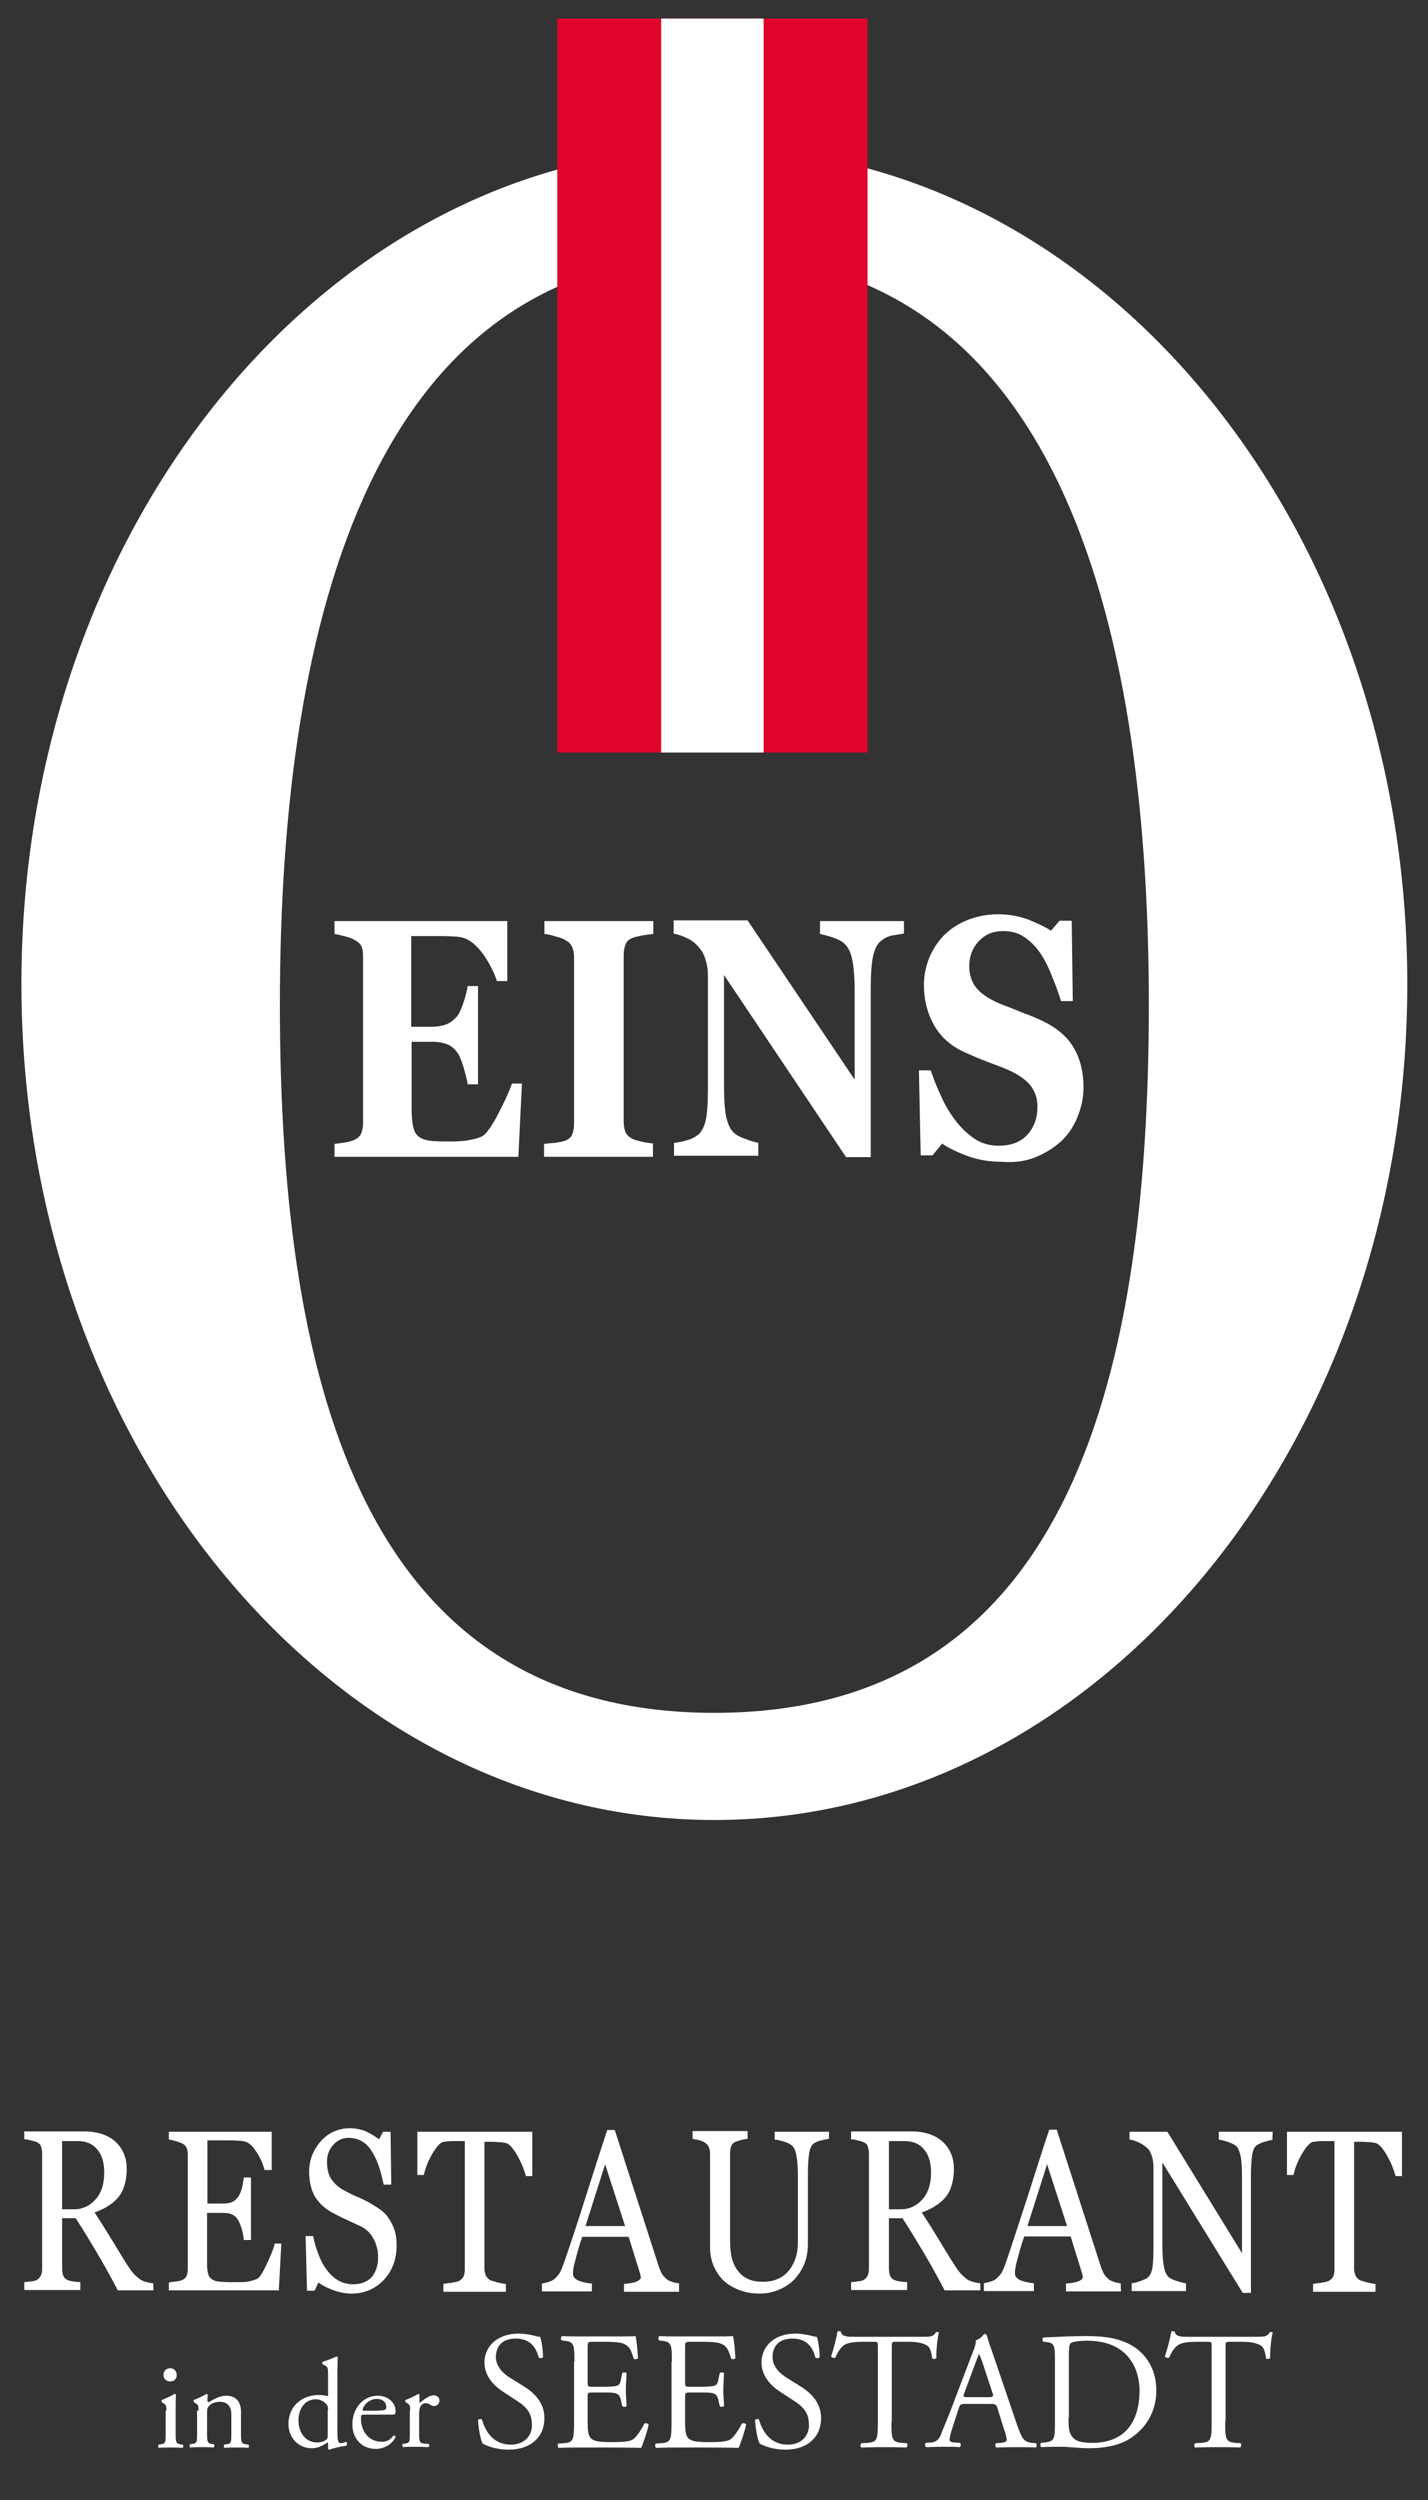 <?xml version="1.0" encoding="utf-8"?>
<!-- Generator: Adobe Illustrator 22.0.1, SVG Export Plug-In . SVG Version: 6.00 Build 0)  -->
<svg version="1.1" id="Ebene_1" xmlns="http://www.w3.org/2000/svg" xmlns:xlink="http://www.w3.org/1999/xlink" x="0px" y="0px"
	 viewBox="0 0 400 700" style="enable-background:new 0 0 400 700;" xml:space="preserve">
<rect x="0" y="0" width="400" height="700" fill="#333333" stroke="none"/>
<style type="text/css">
	.st0{display:none;}
	.st1{display:inline;fill:#68473D;}
	.st2{fill:#FFFFFF;}
	.st3{fill:#E1052C;}
	.st4{display:inline;fill:#FFFFFF;}
</style>
<g id="Ebene_2_1_" class="st0">
	<rect class="st1" width="400" height="700"/>
</g>
<g id="Ebene_1_1_">
	<g id="Logo">
		<path class="st2" d="M394.2,275.5c0-129.3-86.9-234.1-194.1-234.1C92.9,41.5,6,146.3,6,275.5s86.9,234.1,194.1,234.1
			S394.2,404.8,394.2,275.5L394.2,275.5z M321.8,281.3c0,109.5-24.9,198.3-121.7,198.3S78.4,390.8,78.4,281.3S105.2,71.5,200.1,71.5
			S321.8,171.8,321.8,281.3L321.8,281.3z"/>
		<polygon class="st3" points="156.1,5.2 156.1,210.7 243,210.7 243,5.2 		"/>
		<polygon class="st2" points="185.2,5.2 185.2,210.7 213.9,210.7 213.9,5.2 		"/>
		<path class="st2" d="M142.4,257.9H93.7v3.6c0.6,0.1,1.5,0.3,2.7,0.6c1.2,0.3,2.2,0.7,2.8,1c1.1,0.6,1.8,1.2,2.1,2
			c0.3,0.7,0.4,1.6,0.4,2.8v46.5c0,1.2-0.2,2.1-0.5,2.9s-1,1.4-2,1.9c-0.5,0.2-1.4,0.5-2.6,0.7s-2.2,0.3-2.9,0.4v3.6h51.5l1-20.5
			h-2.8c-0.5,1.5-1.5,3.9-3.1,7c-1.5,3.1-2.9,5.4-4.2,6.9c-0.5,0.6-1.2,1-2.1,1.3c-0.9,0.3-2,0.5-3,0.7s-2.1,0.2-3.3,0.3
			c-1.3,0-2.3,0-3.3,0c-1.9,0-3.5-0.1-4.6-0.3c-1.1-0.2-2-0.6-2.7-1.2s-1.1-1.5-1.4-2.7c-0.2-1.2-0.4-2.7-0.4-4.7v-19h5.7
			c1.5,0,2.9,0.2,4,0.6c1.2,0.4,2.2,1.2,3,2.3c0.6,0.7,1.2,2.1,1.8,4.1c0.6,2,1,3.6,1.2,4.9h2.9v-27.5H131c-0.2,1.3-0.6,2.9-1.2,4.7
			c-0.6,1.8-1.2,3.1-1.8,3.8c-1,1.1-2,1.9-3.2,2.3s-2.5,0.6-3.9,0.6h-5.7v-25.4h8c0.9,0,2,0,3.4,0.1c1.4,0,2.5,0.2,3.2,0.4
			c1.8,0.5,3.6,2,5.5,4.5c1.8,2.6,3.1,5.1,3.9,7.6h2.9v-16.8H142.4z M183.1,320.2c-0.9-0.1-1.9-0.2-3.2-0.5s-2.1-0.5-2.7-0.8
			c-1-0.5-1.6-1.1-2-1.9c-0.3-0.8-0.5-1.7-0.5-2.9v-46.7c0-1.1,0.2-2.1,0.5-2.9c0.3-0.9,1-1.5,2-1.9c0.8-0.3,1.8-0.5,2.9-0.7
			c1.2-0.2,2.1-0.3,2.9-0.4v-3.6h-30.5v3.6c0.9,0.1,1.9,0.3,3.1,0.7c1.2,0.3,2.1,0.6,2.7,1c1,0.5,1.6,1.1,2,2
			c0.3,0.8,0.5,1.7,0.5,2.8v46.7c0,1.2-0.2,2.1-0.5,2.9s-1,1.4-2,1.8c-0.5,0.2-1.5,0.4-2.8,0.6c-1.4,0.1-2.4,0.2-3.1,0.3v3.6h30.5
			v-3.7H183.1z M253.3,257.9h-23.6v3.6c0.9,0.2,2.1,0.5,3.6,1s2.6,1.1,3.3,1.8c1,0.9,1.7,2.4,2.1,4.3c0.4,1.9,0.7,4.9,0.7,8.8v24.9
			l-30-44.6h-20.7v3.7c1.5,0.3,2.8,0.8,4,1.4s2.2,1.4,3.1,2.5c0.9,1,1.5,2.2,1.9,3.6s0.6,2.8,0.6,4.4v31.2c0,4.3-0.2,7.3-0.6,9.1
			c-0.4,1.8-1.1,3.2-2.1,4.1c-0.9,0.7-2,1.3-3.3,1.6c-1.3,0.4-2.5,0.6-3.5,0.7v3.6h23.6V320c-0.9-0.2-2.1-0.5-3.6-1.1
			c-1.5-0.5-2.6-1.1-3.3-1.8c-1-0.9-1.6-2.4-2.1-4.4c-0.4-2-0.6-4.9-0.6-8.8V273l34.2,51h6.9v-47.1c0-3.9,0.2-6.9,0.6-8.9
			c0.4-2,1.1-3.5,2-4.3c1.1-1,2.3-1.6,3.6-1.8c1.3-0.2,2.4-0.4,3.1-0.5v-3.5H253.3z M290.1,324c2.7-1.1,5.1-2.6,7.2-4.5
			c1.9-1.8,3.4-4,4.5-6.7s1.7-5.4,1.7-8.3c0-4.5-1-8.3-2.9-11.4s-4.8-5.4-8.5-7.2c-1.5-0.7-3.3-1.5-5.3-2.2c-2-0.8-3.9-1.6-5.8-2.3
			c-3.3-1.3-5.6-2.7-7.2-4.4c-1.5-1.7-2.3-3.8-2.3-6.5c0-2.8,0.9-5.1,2.7-7c1.8-1.9,4-2.8,6.8-2.8c2.2,0,4.2,0.5,5.8,1.6
			c1.7,1.1,3.1,2.5,4.4,4.3c1.2,1.7,2.3,3.8,3.3,6.3s2,5,2.7,7.4h3.3l-0.3-22.5h-3.4l-2.4,2.8c-1.5-1-3.6-2-6.3-3.1
			c-2.7-1-5.5-1.5-8.6-1.5s-6,0.6-8.7,1.7s-4.8,2.6-6.5,4.3c-1.8,1.9-3.1,4-4.1,6.4c-0.9,2.4-1.4,4.8-1.4,7.4c0,4.1,0.9,7.7,2.7,11
			c1.8,3.3,4.5,5.8,8.2,7.6c1.6,0.7,3.3,1.5,5.1,2.2c1.8,0.7,3.8,1.5,6,2.3c3.3,1.3,5.8,2.8,7.4,4.5c1.6,1.8,2.4,3.9,2.4,6.5
			c0,3.1-0.9,5.7-2.8,7.8c-1.9,2.1-4.6,3.1-8.1,3.1c-2.6,0-4.9-0.7-6.8-2s-3.7-3-5.3-5.1c-1.5-2-2.9-4.2-4-6.8
			c-1.2-2.5-2.1-4.9-2.9-7.2h-3.3l0.5,23.8h3.3l2.7-3.3c2,1.4,4.5,2.5,7.4,3.6c2.9,1,6,1.5,9.4,1.5
			C284.2,325.6,287.4,325.1,290.1,324L290.1,324z"/>
		<path class="st2" d="M42.9,639.3c-0.5,0-1-0.1-1.7-0.3c-0.7-0.1-1.2-0.4-1.7-0.6c-0.6-0.4-1.2-0.9-1.8-1.5s-1.3-1.5-2.1-2.8
			c-1.8-2.8-3.2-5.3-4.5-7.3c-1.2-2-2.7-4.4-4.6-7.3c1.3-0.5,2.5-1,3.6-1.7s2-1.4,2.8-2.3c0.9-1,1.5-2.1,1.9-3.4
			c0.4-1.3,0.7-2.8,0.7-4.6c0-1.9-0.3-3.5-1-4.9c-0.6-1.3-1.5-2.4-2.6-3.3c-1.1-0.9-2.4-1.5-3.7-1.9c-1.4-0.4-2.9-0.6-4.4-0.6h-17
			v2.2c0.5,0,1.1,0.1,1.8,0.3s1.3,0.3,1.7,0.5c0.6,0.3,1.1,0.7,1.2,1.3c0.2,0.6,0.3,1.2,0.3,1.9v32.2c0,0.8-0.1,1.5-0.4,2
			c-0.2,0.5-0.6,0.9-1.1,1.2c-0.3,0.2-0.9,0.3-1.7,0.4c-0.8,0.1-1.4,0.2-1.8,0.2v2.2h15.7V639c-0.5,0-1.2-0.1-2-0.2
			c-0.8-0.1-1.3-0.3-1.6-0.4c-0.6-0.3-1-0.7-1.2-1.3s-0.3-1.2-0.3-1.9v-14.1h3.8c2.1,3.2,4,6.4,5.8,9.4c1.8,3,3.8,6.6,6,10.8h10
			L42.9,639.3L42.9,639.3z M26.8,615.8c-1.6,1.8-3.6,2.8-6,2.8h-3.4v-19.1h4.4c2.4,0,4.2,0.8,5.5,2.4c1.3,1.6,1.9,3.7,1.9,6.4
			C29.2,611.5,28.4,614,26.8,615.8L26.8,615.8z M76.9,628.4c-0.2,1-0.8,2.5-1.7,4.5c-0.9,2-1.7,3.6-2.5,4.6
			c-0.3,0.4-0.8,0.7-1.5,0.9s-1.4,0.4-2.1,0.5c-0.6,0.1-1.4,0.1-2.4,0.1s-1.7,0-2.3,0c-1.4,0-2.6-0.1-3.4-0.2
			c-0.8-0.1-1.4-0.4-1.9-0.8c-0.5-0.4-0.8-1-0.9-1.8c-0.2-0.8-0.2-1.8-0.2-3.2v-13.4h4.2c1.1,0,2,0.1,2.7,0.4
			c0.7,0.3,1.3,0.8,1.8,1.6c0.3,0.5,0.6,1.3,1,2.4c0.3,1.1,0.5,2.2,0.6,3.2h2v-17.5h-2c-0.1,0.9-0.3,1.9-0.5,2.9
			c-0.3,1-0.6,1.8-1,2.4c-0.5,0.7-1,1.2-1.6,1.5s-1.6,0.5-2.9,0.5h-4.2v-17.7H64c1,0,1.8,0,2.6,0.1c0.7,0,1.4,0.1,1.9,0.2
			c1,0.2,2.2,1.1,3.3,2.9c1.2,1.8,1.9,3.5,2.3,5.1h2v-10.7H47.3v2.2c0.5,0,1.1,0.2,1.9,0.4c0.8,0.2,1.4,0.5,1.9,0.7
			c0.6,0.3,1,0.8,1.2,1.3s0.3,1.1,0.3,1.8v32c0,0.8-0.1,1.4-0.3,1.9s-0.6,0.9-1.2,1.2c-0.3,0.1-0.8,0.3-1.7,0.4
			c-0.9,0.1-1.6,0.2-2.1,0.3v2.2h30.8l0.7-13.1h-1.9V628.4z M106.4,618.6c-1-0.7-2-1.3-3-1.9c-1.2-0.6-2.3-1.2-3.6-1.7
			c-1.2-0.5-2.5-1.2-3.8-1.9c-1.4-0.8-2.5-1.9-3.3-3.1c-0.8-1.3-1.1-2.9-1.1-4.8c0-1.8,0.6-3.4,1.8-4.7c1.2-1.3,2.6-1.9,4.2-1.9
			s2.9,0.4,4,1.1c1.1,0.7,2,1.7,2.7,2.9c0.8,1.3,1.4,2.7,1.9,4.2s0.9,3.2,1.3,4.9h2.1l-0.2-14.8h-2.1l-1.1,2.1
			c-1.1-0.8-2.4-1.6-3.7-2.2c-1.4-0.6-2.9-0.9-4.6-0.9c-1.5,0-2.9,0.3-4.3,0.9c-1.4,0.6-2.6,1.5-3.6,2.6c-1.1,1.2-1.9,2.5-2.5,3.9
			c-0.6,1.5-0.9,3-0.9,4.7c0,3,0.6,5.3,1.7,7.2c1.2,1.8,2.8,3.3,4.9,4.4c1.1,0.6,2.3,1.2,3.8,1.9s2.8,1.3,3.9,1.8
			c1.7,0.8,2.9,2,3.7,3.5c0.8,1.5,1.3,3.2,1.3,5c0,1.2-0.1,2.3-0.4,3.2s-0.7,1.7-1.2,2.4c-0.6,0.7-1.3,1.2-2.2,1.6
			c-0.9,0.4-1.9,0.6-3.2,0.6c-1.6,0-3-0.4-4.2-1.1c-1.2-0.7-2.3-1.7-3.2-3c-1-1.3-1.7-2.7-2.3-4.3c-0.6-1.5-1.1-3.2-1.5-5.1h-2.1
			l0.4,15.3h2.1l1.1-2.3c1.2,0.9,2.6,1.6,4.3,2.2c1.7,0.6,3.3,0.9,5,0.9c3.6,0,6.6-1.3,9-3.8c2.4-2.6,3.6-5.8,3.6-9.7
			c0-1.7-0.2-3.1-0.6-4.3s-1-2.4-1.7-3.4C108.2,620.1,107.4,619.3,106.4,618.6L106.4,618.6z M149.3,596.9h-32.4V609h1.8
			c0.2-0.7,0.4-1.6,0.8-2.6c0.4-1.1,0.9-2.1,1.4-3s1.1-1.8,1.7-2.5s1.2-1.2,1.8-1.2c0.7-0.1,1.5-0.2,2.3-0.2s1.5,0,2,0h1.5v35.9
			c0,0.9-0.1,1.5-0.4,2.1c-0.3,0.5-0.7,0.9-1.3,1.2c-0.4,0.2-1.1,0.3-2.1,0.5c-1,0.1-1.7,0.2-2.2,0.3v2.2h17.5v-2.2
			c-0.6,0-1.3-0.2-2.3-0.4c-1-0.3-1.7-0.5-2-0.6c-0.6-0.3-1-0.8-1.3-1.3c-0.2-0.6-0.4-1.2-0.4-1.9v-35.6h1.5c0.7,0,1.5,0,2.3,0.1
			c0.8,0,1.5,0.1,2,0.2c0.6,0.1,1.2,0.5,1.8,1.2s1.2,1.6,1.7,2.5s1,1.9,1.4,2.9s0.7,1.9,0.9,2.7h1.8v-12.4H149.3z M190.1,639.3
			c-0.4,0-1-0.1-1.6-0.3s-1.2-0.4-1.6-0.7c-0.6-0.5-1.1-1-1.4-1.5c-0.3-0.5-0.6-1.2-0.9-2l-12.4-38.4h-2.1c-1.8,5.4-3.8,11.7-6,18.6
			c-2.2,7-4.3,13.3-6.2,18.8c-0.4,1.1-0.7,1.9-1.1,2.6c-0.4,0.6-0.9,1.2-1.6,1.8c-0.4,0.3-1,0.6-1.7,0.8s-1.2,0.3-1.7,0.4v2.2h14
			v-2.2c-1.4-0.1-2.6-0.4-3.7-0.8c-1.1-0.5-1.6-1.1-1.6-1.9c0-0.4,0-0.8,0.1-1.4c0.1-0.6,0.2-1.3,0.5-2.2c0.2-0.9,0.5-1.9,0.8-3
			s0.7-2.4,1.2-3.8h13l3.1,10c0.1,0.2,0.1,0.5,0.2,0.7c0,0.3,0.1,0.5,0.1,0.7c0,0.5-0.5,0.8-1.3,1.2c-0.9,0.3-2,0.5-3.4,0.6v2.2
			h15.4v-2.4H190.1z M164,623.3l5.5-17.3l5.6,17.3H164L164,623.3z M232.2,596.9H217v2.2c0.6,0,1.4,0.2,2.4,0.5
			c1.1,0.3,1.9,0.7,2.5,1.2c0.5,0.5,1,1.4,1.2,2.9c0.3,1.5,0.4,3.4,0.4,5.7v18.3c0,1.3-0.1,2.5-0.4,3.7c-0.3,1.2-0.8,2.4-1.5,3.5
			c-0.8,1.2-1.8,2.2-3.1,2.9s-2.9,1.1-4.8,1.1c-2,0-3.6-0.4-4.8-1.1c-1.2-0.7-2.1-1.7-2.8-2.8c-0.6-1.1-1.1-2.3-1.3-3.7
			c-0.2-1.3-0.3-2.6-0.3-3.8v-24.6c0-0.7,0.1-1.3,0.3-1.9c0.2-0.6,0.6-1,1.2-1.3c0.3-0.1,0.9-0.3,1.6-0.5c0.7-0.2,1.4-0.3,1.8-0.3
			v-2.2H194v2.2c0.4,0,1,0.2,1.7,0.3c0.7,0.2,1.2,0.4,1.7,0.7c0.6,0.4,1,0.9,1.2,1.4s0.3,1.1,0.3,1.8v26.3c0,1.7,0.3,3.3,0.9,4.8
			c0.6,1.5,1.5,2.9,2.6,4.1c1.2,1.2,2.7,2.1,4.4,2.8s3.7,1.1,6,1.1c1.4,0,2.9-0.2,4.4-0.7s3-1.3,4.4-2.4c1.4-1.2,2.5-2.7,3.4-4.5
			s1.3-4,1.3-6.4v-19.4c0-2.2,0.1-4,0.3-5.5s0.6-2.5,1.2-3c0.6-0.5,1.4-0.8,2.3-1c0.9-0.2,1.7-0.4,2.1-0.4L232.2,596.9L232.2,596.9z
			 M274.6,639.3c-0.5,0-1-0.1-1.7-0.3c-0.7-0.1-1.2-0.4-1.7-0.6c-0.6-0.4-1.2-0.9-1.8-1.5c-0.6-0.6-1.3-1.5-2.1-2.8
			c-1.8-2.8-3.3-5.3-4.5-7.3s-2.7-4.4-4.6-7.3c1.3-0.5,2.5-1,3.6-1.7s2-1.4,2.8-2.3c0.9-1,1.5-2.1,1.9-3.4c0.4-1.3,0.7-2.8,0.7-4.6
			c0-1.9-0.3-3.5-1-4.9c-0.6-1.3-1.5-2.4-2.6-3.3c-1.1-0.9-2.4-1.5-3.7-1.9c-1.4-0.4-2.9-0.6-4.4-0.6h-17.1v2.2
			c0.5,0,1.1,0.1,1.8,0.3s1.3,0.3,1.7,0.5c0.6,0.3,1.1,0.7,1.2,1.3c0.2,0.6,0.3,1.2,0.3,1.9v32.2c0,0.8-0.1,1.5-0.4,2
			c-0.2,0.5-0.6,0.9-1.1,1.2c-0.3,0.2-0.9,0.3-1.7,0.4c-0.8,0.1-1.4,0.2-1.8,0.2v2.2h15.7V639c-0.5,0-1.2-0.1-2-0.2
			c-0.8-0.1-1.3-0.3-1.6-0.4c-0.6-0.3-1-0.7-1.2-1.3s-0.3-1.2-0.3-1.9v-14.1h3.8c2.1,3.2,4,6.4,5.8,9.4s3.8,6.6,6,10.8h10
			L274.6,639.3L274.6,639.3z M258.4,615.8c-1.6,1.8-3.6,2.8-6,2.8H249v-19.1h4.4c2.4,0,4.2,0.8,5.5,2.4c1.3,1.6,1.9,3.7,1.9,6.4
			C260.8,611.5,260,614,258.4,615.8L258.4,615.8z M313.9,639.3c-0.4,0-1-0.1-1.6-0.3s-1.2-0.4-1.6-0.7c-0.6-0.5-1.1-1-1.4-1.5
			s-0.6-1.2-0.9-2L296,596.3h-2.1c-1.8,5.4-3.8,11.7-6,18.6c-2.3,7-4.3,13.3-6.2,18.8c-0.4,1.1-0.7,1.9-1.1,2.6
			c-0.4,0.6-0.9,1.2-1.6,1.8c-0.4,0.3-1,0.6-1.7,0.8s-1.2,0.3-1.7,0.4v2.2h14v-2.2c-1.4-0.1-2.6-0.4-3.7-0.8
			c-1.1-0.5-1.6-1.1-1.6-1.9c0-0.4,0-0.8,0.1-1.4c0.1-0.6,0.2-1.3,0.5-2.2c0.2-0.9,0.5-1.9,0.8-3s0.7-2.4,1.2-3.8h13l3.1,10
			c0.1,0.2,0.1,0.5,0.2,0.7c0,0.3,0.1,0.5,0.1,0.7c0,0.5-0.4,0.8-1.3,1.2c-0.9,0.3-2,0.5-3.4,0.6v2.2H314L313.9,639.3L313.9,639.3z
			 M287.8,623.3l5.5-17.3l5.6,17.3H287.8L287.8,623.3z M356.5,596.9h-15.1v2.2c0.6,0,1.4,0.3,2.5,0.6c1.1,0.4,1.9,0.8,2.4,1.2
			c0.5,0.5,0.9,1.4,1.2,2.8s0.4,3.4,0.4,6v21.2l-20.9-34h-10.6v2.2c0.7,0,1.5,0.3,2.6,0.8s1.9,1.1,2.6,1.8c0.5,0.5,0.8,1.3,1.1,2.2
			c0.3,1,0.4,1.9,0.4,2.9v22c0,2.9-0.1,5-0.3,6.2c-0.2,1.2-0.6,2.1-1.3,2.7c-0.3,0.3-1,0.6-2.1,1s-1.9,0.6-2.4,0.6v2.2h15.2v-2.2
			c-0.4,0-1.2-0.2-2.5-0.6c-1.3-0.4-2.1-0.8-2.5-1.3c-0.6-0.6-1-1.6-1.2-3c-0.3-1.4-0.4-3.4-0.4-5.9v-23l22.5,36.5h2.3v-32.6
			c0-2.3,0.1-4.2,0.3-5.7c0.2-1.5,0.6-2.5,1.3-3c0.4-0.3,1.2-0.7,2.2-1s1.8-0.5,2.2-0.5L356.5,596.9L356.5,596.9z M392.9,596.9
			h-32.4V609h1.8c0.2-0.7,0.4-1.6,0.8-2.6c0.4-1.1,0.9-2.1,1.4-3s1.1-1.8,1.7-2.5s1.2-1.2,1.8-1.2c0.7-0.1,1.5-0.2,2.3-0.2
			s1.5,0,2,0h1.5v35.9c0,0.9-0.1,1.5-0.4,2.1c-0.3,0.5-0.7,0.9-1.3,1.2c-0.4,0.2-1.1,0.3-2.1,0.5c-1,0.1-1.7,0.2-2.2,0.3v2.2h17.5
			v-2.2c-0.6,0-1.3-0.2-2.3-0.4c-1-0.3-1.7-0.5-2-0.6c-0.6-0.3-1-0.8-1.3-1.3c-0.2-0.6-0.4-1.2-0.4-1.9v-35.6h1.5
			c0.7,0,1.5,0,2.3,0.1c0.8,0,1.5,0.1,2,0.2c0.6,0.1,1.2,0.5,1.8,1.2c0.6,0.7,1.2,1.6,1.7,2.5s1,1.9,1.4,2.9s0.7,1.9,0.9,2.7h1.8
			v-12.4H392.9z"/>
	</g>
	<g id="Seestadt" class="st0">
		<path class="st4" d="M94.6,692.1c-4,0-6.6-1.2-7.5-1.8c-0.6-1.1-1.2-4.5-1.3-6.7c0.2-0.3,1-0.4,1.2-0.1c0.7,2.4,2.7,7.2,8.3,7.2
			c4,0,6-2.6,6-5.5c0-2.1-0.4-4.5-3.9-6.7l-4.6-3c-2.4-1.6-5.2-4.3-5.2-8.3c0-4.6,3.6-8.3,9.8-8.3c1.5,0,3.2,0.3,4.5,0.6
			c0.6,0.2,1.3,0.3,1.7,0.3c0.4,1.2,0.9,3.8,0.9,5.9c-0.2,0.3-1,0.4-1.2,0.1c-0.6-2.3-1.9-5.4-6.5-5.4c-4.7,0-5.7,3.1-5.7,5.3
			c0,2.8,2.3,4.8,4.1,5.9L99,674c3,1.9,6,4.7,6,9.2C104.8,688.5,100.8,692.1,94.6,692.1z"/>
		<path class="st4" d="M113.4,666.8c0-5-0.1-5.7-2.9-6l-0.8-0.1c-0.3-0.2-0.2-1.1,0.1-1.2c2.1,0.1,3.7,0.1,5.7,0.1h9
			c3.1,0,5.9,0,6.5-0.1c0.3,0.8,0.6,4.3,0.8,6.4c-0.2,0.3-1,0.4-1.2,0.1c-0.7-2.3-1.2-3.9-3.6-4.6c-1-0.2-2.5-0.3-4.7-0.3h-3.5
			c-1.4,0-1.4,0.1-1.4,1.9v9.6c0,1.3,0.1,1.3,1.6,1.3h2.8c2,0,3.5-0.1,4.1-0.3s0.9-0.5,1.2-1.7l0.4-2c0.2-0.3,1.1-0.3,1.2,0
			c0,1.2-0.2,3-0.2,4.8c0,1.7,0.2,3.6,0.2,4.6c-0.2,0.3-1,0.3-1.2,0l-0.4-1.9c-0.2-0.9-0.5-1.6-1.5-1.8c-0.7-0.2-1.8-0.2-3.7-0.2
			h-2.8c-1.4,0-1.6,0-1.6,1.3v6.8c0,2.5,0.1,4.2,0.9,5c0.6,0.6,1.6,1.1,5.8,1.1c3.7,0,5.1-0.2,6.1-0.7c0.9-0.5,2.2-2.2,3.4-4.7
			c0.3-0.2,1-0.1,1.2,0.3c-0.3,1.7-1.5,5.4-2.2,6.7c-4.3-0.1-8.6-0.1-12.9-0.1h-4.3c-2.1,0-3.7,0-6.5,0.1c-0.3-0.1-0.4-0.9-0.1-1.2
			l1.6-0.1c2.7-0.2,3-1,3-6v-17.1H113.4z"/>
		<path class="st4" d="M141.5,666.8c0-5-0.1-5.7-2.9-6l-0.8-0.1c-0.3-0.2-0.2-1.1,0.1-1.2c2.1,0.1,3.7,0.1,5.7,0.1h9
			c3.1,0,5.9,0,6.5-0.1c0.3,0.8,0.6,4.3,0.8,6.4c-0.2,0.3-1,0.4-1.2,0.1c-0.7-2.3-1.2-3.9-3.6-4.6c-1-0.2-2.5-0.3-4.7-0.3h-3.5
			c-1.4,0-1.4,0.1-1.4,1.9v9.6c0,1.3,0.1,1.3,1.6,1.3h2.8c2,0,3.5-0.1,4.1-0.3s0.9-0.5,1.2-1.7l0.4-2c0.2-0.3,1.1-0.3,1.2,0
			c0,1.2-0.2,3-0.2,4.8c0,1.7,0.2,3.6,0.2,4.6c-0.2,0.3-1,0.3-1.2,0l-0.4-1.9c-0.2-0.9-0.5-1.6-1.5-1.8c-0.7-0.2-1.8-0.2-3.7-0.2h-3
			c-1.4,0-1.6,0-1.6,1.3v6.8c0,2.5,0.1,4.2,0.9,5c0.6,0.6,1.6,1.1,5.8,1.1c3.7,0,5.1-0.2,6.1-0.7c0.9-0.5,2.2-2.2,3.4-4.7
			c0.3-0.2,1-0.1,1.2,0.3c-0.3,1.7-1.5,5.4-2.2,6.7c-4.3-0.1-8.6-0.1-12.9-0.1h-4.3c-2.1,0-3.7,0-6.5,0.1c-0.3-0.1-0.4-0.9-0.1-1.2
			l1.6-0.1c2.7-0.2,3-1,3-6v-17.1H141.5z"/>
		<path class="st4" d="M174.1,692.1c-4,0-6.6-1.2-7.5-1.8c-0.6-1.1-1.2-4.5-1.3-6.7c0.2-0.3,1-0.4,1.2-0.1c0.7,2.4,2.7,7.2,8.3,7.2
			c4,0,6-2.6,6-5.5c0-2.1-0.4-4.5-3.9-6.7l-4.6-3c-2.4-1.6-5.2-4.3-5.2-8.3c0-4.6,3.6-8.3,9.8-8.3c1.5,0,3.2,0.3,4.5,0.6
			c0.6,0.2,1.3,0.3,1.7,0.3c0.4,1.2,0.9,3.8,0.9,5.9c-0.2,0.3-1,0.4-1.2,0.1c-0.6-2.3-1.9-5.4-6.5-5.4c-4.7,0-5.7,3.1-5.7,5.3
			c0,2.8,2.3,4.8,4.1,5.9l3.8,2.4c3,1.9,6,4.7,6,9.2C184.3,688.5,180.3,692.1,174.1,692.1z"/>
		<path class="st4" d="M204.5,684.1c0,5,0.1,5.8,2.9,6l1.5,0.1c0.3,0.2,0.2,1.1-0.1,1.2c-2.7-0.1-4.4-0.1-6.3-0.1
			c-1.9,0-3.6,0-6.7,0.1c-0.3-0.1-0.4-1,0-1.2l1.7-0.1c2.7-0.2,3-1,3-6v-21.5c0-1.5,0-1.5-1.4-1.5h-2.6c-2.1,0-4.7,0.1-5.9,1.2
			c-1.2,1.1-1.6,2.1-2.2,3.3c-0.4,0.3-1.1,0-1.2-0.3c0.8-2.2,1.5-5.2,1.8-7.2c0.1-0.1,0.8-0.1,0.9,0c0.3,1.5,1.9,1.5,4.1,1.5h19.4
			c2.6,0,3-0.1,3.7-1.3c0.2-0.1,0.8,0,0.9,0.1c-0.5,2-0.9,5.9-0.7,7.3c-0.2,0.4-1,0.4-1.2,0.1c-0.1-1.2-0.5-3-1.2-3.5
			c-1.1-0.8-2.9-1.2-5.6-1.2h-3.4c-1.4,0-1.4,0-1.4,1.6V684.1z"/>
		<path class="st4" d="M234.9,680.2c-0.3-1.1-0.5-1.2-2-1.2h-7.2c-1.2,0-1.5,0.1-1.8,1.2l-1.7,5c-0.7,2.2-1.1,3.5-1.1,4
			c0,0.6,0.2,0.9,1.4,1l1.6,0.1c0.3,0.2,0.3,1-0.1,1.2c-1.2-0.1-2.7-0.1-5-0.1c-1.6,0-3.3,0.1-4.6,0.1c-0.3-0.2-0.4-1-0.1-1.2
			l1.6-0.1c1.2-0.1,2.2-0.6,2.9-2.4c0.9-2.2,2.2-5.3,4.2-10.7l4.9-13c0.7-1.7,1-2.6,0.8-3.4c1.2-0.3,2-1.2,2.5-1.8
			c0.3,0,0.6,0.1,0.7,0.4c0.6,2.1,1.4,4.3,2.1,6.4l6.6,19.3c1.4,4.1,2,4.8,4.1,5.1l1.3,0.1c0.3,0.2,0.2,1,0,1.2
			c-2-0.1-3.6-0.1-5.8-0.1c-2.3,0-4.1,0.1-5.5,0.1c-0.4-0.2-0.4-1-0.1-1.2l1.4-0.1c1-0.1,1.7-0.4,1.7-0.9s-0.2-1.4-0.6-2.5
			L234.9,680.2z M225.4,675.9c-0.4,1.1-0.3,1.2,1,1.2h5.9c1.4,0,1.5-0.2,1.1-1.5l-2.6-7.8c-0.4-1.2-0.8-2.4-1.1-3h-0.1
			c-0.1,0.2-0.6,1.4-1.2,2.8L225.4,675.9z"/>
		<path class="st4" d="M251.4,665.9c0-3.4-0.2-4.4-2.3-4.7l-1.1-0.1c-0.4-0.2-0.4-1,0-1.2c4.1-0.2,8-0.4,12-0.4
			c4,0,7.4,0.3,10.6,1.4c6.5,2.4,9.7,7.8,9.7,14.2c0,6.1-2.9,11.3-8.4,14.3c-3.1,1.7-7.1,2.3-10.8,2.3c-3.1,0-6.1-0.4-7.8-0.4
			c-2,0-3.7,0-6,0.1c-0.3-0.1-0.4-0.9-0.1-1.2l1.1-0.1c2.8-0.4,2.9-1,2.9-6v-18.2H251.4z M255.4,683c0,2.5,0.1,4.1,1,5.2
			c1.1,1.5,2.9,2,5.9,2c9.3,0,13.5-6.1,13.5-15c0-5.3-2.5-14.2-15.1-14.2c-2.8,0-4.4,0.4-4.8,0.7c-0.4,0.3-0.5,1.5-0.5,3.6
			L255.4,683L255.4,683z"/>
		<path class="st4" d="M300.4,684.1c0,5,0.1,5.8,2.9,6l1.5,0.1c0.3,0.2,0.2,1.1-0.1,1.2c-2.7-0.1-4.4-0.1-6.3-0.1s-3.6,0-6.7,0.1
			c-0.3-0.1-0.4-1,0-1.2l1.7-0.1c2.7-0.2,3-1,3-6v-21.5c0-1.5,0-1.5-1.4-1.5h-2.6c-2.1,0-4.7,0.1-5.9,1.2c-1.2,1.1-1.6,2.1-2.2,3.3
			c-0.4,0.3-1.1,0-1.2-0.3c0.8-2.2,1.5-5.2,1.8-7.2c0.1-0.1,0.8-0.1,0.9,0c0.3,1.5,1.9,1.5,4.1,1.5h19.4c2.6,0,3-0.1,3.7-1.3
			c0.2-0.1,0.8,0,0.9,0.1c-0.5,2-0.9,5.9-0.7,7.3c-0.2,0.4-1,0.4-1.2,0.1c-0.1-1.2-0.5-3-1.2-3.5c-1.1-0.8-2.9-1.2-5.6-1.2h-3.4
			c-1.4,0-1.4,0-1.4,1.6L300.4,684.1L300.4,684.1z"/>
	</g>
	<g id="Schwabing" class="st0">
		<path class="st4" d="M66.5,692.1c-4,0-6.6-1.2-7.5-1.8c-0.6-1.1-1.2-4.5-1.3-6.7c0.2-0.3,1-0.4,1.2-0.1c0.7,2.4,2.7,7.2,8.3,7.2
			c4,0,6-2.6,6-5.5c0-2.1-0.4-4.5-3.9-6.7l-4.6-3c-2.4-1.6-5.2-4.3-5.2-8.3c0-4.6,3.6-8.3,9.8-8.3c1.5,0,3.2,0.3,4.5,0.6
			c0.6,0.2,1.3,0.3,1.7,0.3c0.4,1.2,0.9,3.8,0.9,5.9c-0.2,0.3-1,0.4-1.2,0.1c-0.6-2.3-1.9-5.4-6.5-5.4c-4.7,0-5.7,3.1-5.7,5.3
			c0,2.8,2.3,4.8,4.1,5.9l3.8,2.4c3,1.9,6,4.7,6,9.2C76.8,688.5,72.8,692.1,66.5,692.1z"/>
		<path class="st4" d="M87.4,662.9c3.5-2.7,8-4.1,13-4.1c2.6,0,6.2,0.5,8.5,1.2c0.6,0.1,0.9,0.2,1.3,0.2c0,1.1,0.3,4.1,0.7,7.1
			c-0.2,0.3-1,0.4-1.3,0.1c-0.7-3.3-2.9-7-9.8-7c-7.3,0-13.6,4.7-13.6,14.6c0,10.1,6.4,15.6,14.3,15.6c6.2,0,8.9-4,10-6.9
			c0.3-0.2,1.1-0.1,1.2,0.2c-0.3,2.5-1.6,5.7-2.3,6.6c-0.6,0.1-1.2,0.3-1.7,0.5c-1.1,0.4-4.5,1.1-7.6,1.1c-4.3,0-8.4-0.9-12-3.2
			c-3.8-2.6-6.8-7-6.8-13.2C81.4,670.3,83.8,665.8,87.4,662.9z"/>
		<path class="st4" d="M125.1,675.8c-2.3,0-2.4,0.1-2.4,1.5v6.8c0,5,0.2,5.7,2.9,6l1.4,0.1c0.3,0.2,0.2,1.1-0.1,1.2
			c-2.6-0.1-4.2-0.1-6.1-0.1c-2.1,0-3.7,0.1-5.6,0.1c-0.3-0.1-0.4-0.9-0.1-1.2l0.8-0.1c2.7-0.5,2.8-1,2.8-6v-17.3c0-5-0.3-5.9-2.8-6
			l-1.2-0.1c-0.3-0.2-0.2-1.1,0.1-1.2c2.4,0,4,0.1,6,0.1c1.9,0,3.5,0,5.6-0.1c0.3,0.1,0.4,1,0.1,1.2l-0.9,0.1c-2.8,0.3-2.9,1-2.9,6
			v5.5c0,1.5,0.1,1.5,2.4,1.5h13.7c2.3,0,2.4,0,2.4-1.5v-5.5c0-5-0.1-5.8-2.9-6l-0.9-0.1c-0.3-0.2-0.2-1.1,0.1-1.2
			c2.2,0.1,3.8,0.1,5.8,0.1c1.9,0,3.5,0,5.7-0.1c0.3,0.1,0.4,1,0.1,1.2l-1,0.1c-2.8,0.3-2.9,1-2.9,6v17.3c0,5,0.1,5.7,2.9,6l1.2,0.1
			c0.3,0.2,0.2,1.1-0.1,1.2c-2.3-0.1-3.9-0.1-5.8-0.1c-2,0-3.7,0-5.8,0.1c-0.3-0.1-0.4-0.9-0.1-1.2l0.9-0.1c2.9-0.5,2.9-1,2.9-6
			v-6.8c0-1.4-0.1-1.5-2.4-1.5H125.1z"/>
		<path class="st4" d="M151.2,660.6c-0.3-0.3-0.2-1,0.1-1.2c1.3,0.1,3.5,0.1,4.9,0.1c1.3,0,3.8,0,5.5-0.1c0.4,0.1,0.4,0.8,0.1,1.2
			l-1.1,0.1c-1,0.1-1.6,0.4-1.6,0.8c0,0.6,1,3,2.5,6.4c2.7,6,5.5,12,8.3,17.9c1.2-2.4,2.4-5.1,3.7-7.8c0.4-0.9,0.8-1.7,0.8-2
			c0-0.2-0.1-0.7-0.4-1.2c-1.7-3.8-3.5-7.7-5.3-11.5c-0.7-1.5-1.4-2.5-3.1-2.6l-1.2-0.1c-0.3-0.4-0.3-1,0.1-1.2
			c1.4,0.1,3.2,0.1,5.1,0.1c2.4,0,4.2,0,5.3-0.1c0.3,0.1,0.4,0.8,0.1,1.2l-1.2,0.1c-1.9,0.1-1.9,0.5-1,2.6c1,2.4,2.4,5.4,3.7,8.4
			c0.9-1.9,1.8-3.7,2.8-6.3c1.7-4.1,1.5-4.6,0-4.7l-1.4-0.1c-0.3-0.5-0.2-1,0.1-1.2c1.3,0.1,2.7,0.1,4.5,0.1c1.6,0,3.5,0,4.6-0.1
			c0.3,0.1,0.4,0.8,0.1,1.2l-1.4,0.1c-2,0.1-2.9,2.3-3.9,4.3c-1,1.8-3,6-3.7,7.6c-0.2,0.5-0.4,1-0.4,1.2s0.1,0.6,0.3,1.2
			c1.6,3.7,3.3,7.3,4.9,10.9c1.5-3.4,2.9-6.7,4.3-10.1c1-2.3,3.5-8.7,3.8-9.6c0.6-1.7,1.4-3.8,1.4-4.4c0-0.7-0.6-1.1-1.6-1.1
			l-1.4-0.1c-0.4-0.4-0.3-1,0-1.2c1.8,0.1,3.1,0.1,4.6,0.1c1.8,0,3.2,0,4.5-0.1c0.4,0.1,0.4,0.8,0.1,1.2l-0.9,0.1
			c-2.4,0.2-2.8,1.7-5.7,8.4l-3.5,8.1c-2.1,4.9-4,9.6-6,14.7c-0.1,0.1-0.3,0.1-0.6,0.1c-0.2,0-0.5,0-0.7-0.1
			c-1.5-4.3-4.3-10.3-5.8-13.6c-1.7,3.5-4.6,9.6-6,13.6c-0.1,0.1-0.3,0.1-0.6,0.1c-0.2,0-0.5,0-0.7-0.1c-0.8-2-2.7-6.3-3.3-7.7
			c-3.1-6.7-6-13.3-9.2-20c-0.9-2-1.5-3.3-3.5-3.5L151.2,660.6z"/>
		<path class="st4" d="M213.4,680.2c-0.3-1.1-0.5-1.2-2-1.2h-7.2c-1.2,0-1.5,0.1-1.8,1.2l-1.7,5c-0.7,2.2-1.1,3.5-1.1,4
			c0,0.6,0.2,0.9,1.4,1l1.6,0.1c0.3,0.2,0.3,1-0.1,1.2c-1.2-0.1-2.7-0.1-5-0.1c-1.6,0-3.3,0.1-4.6,0.1c-0.3-0.2-0.4-1-0.1-1.2
			l1.6-0.1c1.2-0.1,2.2-0.6,2.9-2.4c0.9-2.2,2.2-5.3,4.2-10.7l4.9-13c0.7-1.7,1-2.6,0.8-3.4c1.2-0.3,2-1.2,2.5-1.8
			c0.3,0,0.6,0.1,0.7,0.4c0.6,2.1,1.4,4.3,2.1,6.4l6.6,19.3c1.4,4.1,2,4.8,4.1,5.1l1.3,0.1c0.3,0.2,0.2,1,0,1.2
			c-2-0.1-3.6-0.1-5.8-0.1c-2.3,0-4.1,0.1-5.5,0.1c-0.4-0.2-0.4-1-0.1-1.2l1.4-0.1c1-0.1,1.7-0.4,1.7-0.9s-0.2-1.4-0.6-2.5
			L213.4,680.2z M203.9,675.9c-0.4,1.1-0.3,1.2,1,1.2h5.9c1.4,0,1.5-0.2,1.1-1.5l-2.6-7.8c-0.4-1.2-0.8-2.4-1.1-3H208
			c-0.1,0.2-0.6,1.4-1.2,2.8L203.9,675.9z"/>
		<path class="st4" d="M229.9,665.9c0-3.6-0.2-4.5-2.4-4.7l-1.5-0.1c-0.4-0.3-0.3-1,0-1.2c2.6-0.2,5.9-0.4,10.3-0.4
			c3,0,5.9,0.2,8.1,1.3c2.1,1,3.6,2.9,3.6,6c0,3.5-2,5.2-4.9,6.6c0,0.5,0.4,0.6,0.9,0.7c2.6,0.5,6.4,2.9,6.4,8
			c0,5.6-4.1,9.3-12.8,9.3c-1.4,0-3.7-0.1-5.8-0.1s-3.7,0.1-5.5,0.1c-0.3-0.1-0.4-0.9-0.1-1.2l0.9-0.1c2.5-0.4,2.6-1,2.6-6v-18.2
			H229.9z M233.8,672.3c0,1.3,0,1.4,2.5,1.3c4.9-0.2,7.5-1.6,7.5-6.1c0-4.7-3.5-6.5-7.2-6.5c-1.1,0-1.8,0.1-2.2,0.3
			c-0.5,0.1-0.7,0.4-0.7,1.2L233.8,672.3L233.8,672.3z M233.8,683.4c0,1.7,0.1,4.2,1,5.2c0.9,1.1,2.4,1.3,3.8,1.3
			c4.3,0,7.5-1.9,7.5-6.7c0-3.8-1.9-8.2-9.6-8.2c-2.6,0-2.8,0.3-2.8,1.2v7.2H233.8z"/>
		<path class="st4" d="M258.9,666.9c0-5.1-0.1-5.9-2.9-6.1l-1.2-0.1c-0.3-0.2-0.2-1.1,0.1-1.2c2.4,0.1,4,0.1,6,0.1
			c1.9,0,3.6,0,6-0.1c0.3,0.1,0.4,1,0.1,1.2l-1.2,0.1c-2.8,0.2-2.9,1.1-2.9,6.1V684c0,5.1,0.1,5.8,2.9,6.1l1.2,0.1
			c0.3,0.2,0.2,1.1-0.1,1.2c-2.4-0.1-4-0.1-6-0.1s-3.6,0-6,0.1c-0.3-0.1-0.4-0.9-0.1-1.2l1.2-0.1c2.8-0.3,2.9-1,2.9-6.1L258.9,666.9
			L258.9,666.9z"/>
		<path class="st4" d="M301,683.1c0,1.4,0,7.2,0.1,8.4c-0.1,0.3-0.4,0.5-0.9,0.5c-0.6-0.8-2-2.5-6.1-7.2L283,672.1
			c-1.3-1.5-4.6-5.4-5.6-6.5h-0.1c-0.2,0.6-0.2,1.7-0.2,3.1v10.5c0,2.3,0,8.5,0.9,9.9c0.3,0.5,1.2,0.8,2.4,0.9l1.5,0.1
			c0.3,0.4,0.2,1-0.1,1.2c-2.2-0.1-3.8-0.1-5.6-0.1c-2,0-3.3,0-5,0.1c-0.3-0.2-0.4-0.9-0.1-1.2l1.3-0.1c1.1-0.1,1.9-0.4,2.1-1
			c0.7-1.7,0.6-7.6,0.6-9.9v-13.9c0-1.3,0-2.4-1.1-3.5c-0.7-0.7-1.8-1-3-1.2l-0.8-0.1c-0.3-0.3-0.3-1,0.1-1.2c2,0.1,4.6,0.1,5.4,0.1
			s1.6,0,2.2-0.1c1,2.4,6.6,8.8,8.2,10.6l4.7,5.2c3.3,3.7,5.7,6.4,7.9,8.7h0.1c0.2-0.2,0.2-1,0.2-2v-10.3c0-2.3,0-8.5-1-9.9
			c-0.3-0.4-1.1-0.7-3-1l-0.8-0.1c-0.3-0.3-0.3-1.1,0.1-1.2c2.2,0.1,3.8,0.1,5.7,0.1c2.1,0,3.3,0,4.9-0.1c0.4,0.2,0.4,0.9,0.1,1.2
			l-0.7,0.1c-1.5,0.2-2.5,0.6-2.7,1c-0.8,1.7-0.7,7.7-0.7,9.9v11.7H301z"/>
		<path class="st4" d="M337.7,686.4c0,1.9,0.3,3.1,1.2,3.4c0.1,0.1,0.1,0.4,0,0.6c-0.6,0-1.4,0.2-2.4,0.4c-2.5,0.7-6,1.2-8.6,1.2
			c-5.7,0-10.9-1.6-14.6-5.3c-2.9-2.9-4.4-6.7-4.4-10.9c0-4.1,1.3-8.2,4.3-11.4c3.2-3.4,8-5.6,15.2-5.6c2.7,0,5.3,0.5,6.1,0.7
			c0.9,0.2,2.4,0.5,3,0.4c0,1.6,0.3,4.1,0.7,7c-0.1,0.4-1,0.4-1.3,0.1c-1.3-5.2-4.9-6.8-9.8-6.8c-9.3,0-13.4,6.6-13.4,13.8
			c0,9.2,4.8,16.5,14.4,16.5c3,0,4.8-0.6,5.3-1.4c0.2-0.3,0.5-1.2,0.5-2.7v-1.9c0-4-0.1-4.3-3.1-4.7l-2.1-0.2
			c-0.4-0.2-0.3-1.1,0-1.2c1.4,0.1,4,0.1,6.9,0.1c1.9,0,3.5,0,5.1-0.1c0.3,0.2,0.4,0.9,0,1.2l-0.8,0.1c-2,0.2-2.1,1.6-2.1,4v2.7
			H337.7z"/>
	</g>
	<g id="Stemmerhof" class="st0">
		<path class="st4" d="M43.7,692.1c-4,0-6.6-1.2-7.5-1.8c-0.6-1.1-1.2-4.5-1.3-6.7c0.2-0.3,1-0.4,1.2-0.1c0.7,2.4,2.7,7.2,8.3,7.2
			c4,0,6-2.6,6-5.5c0-2.1-0.4-4.5-3.9-6.7l-4.6-3c-2.4-1.6-5.2-4.3-5.2-8.3c0-4.6,3.6-8.3,9.8-8.3c1.5,0,3.2,0.3,4.5,0.6
			c0.6,0.2,1.3,0.3,1.7,0.3c0.4,1.2,0.9,3.8,0.9,5.9c-0.2,0.3-1,0.4-1.2,0.1c-0.6-2.3-1.9-5.4-6.5-5.4c-4.7,0-5.7,3.1-5.7,5.3
			c0,2.8,2.3,4.8,4.1,5.9l3.8,2.4c3,1.9,6,4.7,6,9.2C53.9,688.5,49.9,692.1,43.7,692.1z"/>
		<path class="st4" d="M74,684.1c0,5,0.1,5.8,2.9,6l1.5,0.1c0.3,0.2,0.2,1.1-0.1,1.2c-2.7-0.1-4.4-0.1-6.3-0.1s-3.6,0-6.7,0.1
			c-0.3-0.1-0.4-1,0-1.2l1.7-0.1c2.7-0.2,3-1,3-6v-21.5c0-1.5,0-1.5-1.4-1.5H66c-2.1,0-4.7,0.1-5.9,1.2c-1.2,1.1-1.6,2.1-2.2,3.3
			c-0.4,0.3-1.1,0-1.2-0.3c0.8-2.2,1.5-5.2,1.8-7.2c0.1-0.1,0.8-0.1,0.9,0c0.3,1.5,1.9,1.5,4.1,1.5H83c2.6,0,3-0.1,3.7-1.3
			c0.2-0.1,0.8,0,0.9,0.1c-0.5,2-0.9,5.9-0.7,7.3c-0.2,0.4-1,0.4-1.2,0.1c-0.1-1.2-0.5-3-1.2-3.5c-1.1-0.8-2.9-1.2-5.6-1.2h-3.4
			c-1.4,0-1.4,0-1.4,1.6v21.4H74z"/>
		<path class="st4" d="M94.2,666.8c0-5-0.1-5.7-2.9-6l-0.8-0.1c-0.3-0.2-0.2-1.1,0.1-1.2c2.1,0.1,3.7,0.1,5.7,0.1h9
			c3.1,0,5.9,0,6.5-0.1c0.3,0.8,0.6,4.3,0.8,6.4c-0.2,0.3-1,0.4-1.2,0.1c-0.7-2.3-1.2-3.9-3.6-4.6c-1-0.2-2.5-0.3-4.7-0.3h-3.5
			c-1.4,0-1.4,0.1-1.4,1.9v9.6c0,1.3,0.1,1.3,1.6,1.3h2.8c2,0,3.5-0.1,4.1-0.3s0.9-0.5,1.2-1.7l0.4-2c0.2-0.3,1.1-0.3,1.2,0
			c0,1.2-0.2,3-0.2,4.8c0,1.7,0.2,3.6,0.2,4.6c-0.2,0.3-1,0.3-1.2,0l-0.4-1.9c-0.2-0.9-0.5-1.6-1.5-1.8c-0.7-0.2-1.8-0.2-3.7-0.2
			h-2.8c-1.4,0-1.6,0-1.6,1.3v6.8c0,2.5,0.1,4.2,0.9,5c0.6,0.6,1.6,1.1,5.8,1.1c3.7,0,5.1-0.2,6.1-0.7c0.9-0.5,2.2-2.2,3.4-4.7
			c0.3-0.2,1-0.1,1.2,0.3c-0.3,1.7-1.5,5.4-2.2,6.7c-4.3-0.1-8.6-0.1-12.9-0.1h-4.3c-2.1,0-3.7,0-6.5,0.1c-0.3-0.1-0.4-0.9-0.1-1.2
			l1.6-0.1c2.7-0.2,3-1,3-6L94.2,666.8L94.2,666.8z"/>
		<path class="st4" d="M134.8,678.5c1.1,2.3,2.2,4.5,3.3,6.6h0.1c1.3-2.3,2.5-4.8,3.7-7.2l4.5-9.2c2.2-4.4,3.6-7,3.6-9.2
			c1.6,0.1,2.6,0.1,3.6,0.1c1.2,0,2.8,0,4.3-0.1c0.3,0.2,0.3,1,0,1.2l-1,0.1c-3,0.3-3.4,1.2-3.4,4.6c0.1,5.1,0.1,14,0.5,20.9
			c0.1,2.4,0.1,3.7,2.4,3.9l1.5,0.1c0.3,0.3,0.2,1-0.1,1.2c-2-0.1-3.9-0.1-5.7-0.1c-1.7,0-3.8,0-5.8,0.1c-0.3-0.2-0.4-0.9-0.1-1.2
			l1.4-0.1c2.4-0.2,2.4-1,2.4-4.1l-0.1-20h-0.1c-0.3,0.5-2.2,4.4-3.1,6.2l-4.3,8.4c-2.2,4.2-4.3,8.7-5.2,10.9
			c-0.1,0.1-0.3,0.2-0.5,0.2c-0.1,0-0.3,0-0.4-0.2c-0.8-2.5-3.1-7.2-4.2-9.6l-4.3-9.3c-1-2.2-2-4.7-3.1-6.9h-0.1
			c-0.2,3-0.3,5.8-0.5,8.5c-0.1,2.9-0.3,7.2-0.3,11.3c0,3.6,0.3,4.3,2.2,4.5l1.8,0.1c0.3,0.3,0.3,1.1,0,1.2
			c-1.6-0.1-3.5-0.1-5.3-0.1c-1.5,0-3.3,0-4.9,0.1c-0.3-0.2-0.4-1-0.1-1.2l1.1-0.1c2-0.3,2.7-0.6,3-3.9c0.3-3.2,0.5-5.8,0.8-10.6
			c0.2-4,0.4-8.1,0.5-10.7c0.1-3-0.3-3.7-3.2-4.1l-0.8-0.1c-0.2-0.3-0.2-1,0.2-1.2c1.4,0.1,2.6,0.1,3.8,0.1c1.1,0,2.4,0,4-0.1
			c-0.2,1.9,1,4.8,2.5,7.9L134.8,678.5z"/>
		<path class="st4" d="M178.5,678.5c1.1,2.3,2.2,4.5,3.3,6.6h0.1c1.3-2.3,2.5-4.8,3.7-7.2l4.5-9.2c2.2-4.4,3.6-7,3.6-9.2
			c1.6,0.1,2.6,0.1,3.6,0.1c1.2,0,2.8,0,4.3-0.1c0.3,0.2,0.3,1,0,1.2l-1,0.1c-3,0.3-3.4,1.2-3.4,4.6c0.1,5.1,0.1,14,0.5,20.9
			c0.1,2.4,0.1,3.7,2.4,3.9l1.5,0.1c0.3,0.3,0.2,1-0.1,1.2c-2-0.1-3.9-0.1-5.7-0.1c-1.7,0-3.8,0-5.8,0.1c-0.3-0.2-0.4-0.9-0.1-1.2
			l1.4-0.1c2.4-0.2,2.4-1,2.4-4.1l-0.1-20h-0.1c-0.3,0.5-2.2,4.4-3.1,6.2l-4.3,8.4c-2.2,4.2-4.3,8.7-5.2,10.9
			c-0.1,0.1-0.3,0.2-0.5,0.2c-0.1,0-0.3,0-0.4-0.2c-0.8-2.5-3.1-7.2-4.2-9.6l-4.3-9.3c-1-2.2-2-4.7-3.1-6.9h-0.1
			c-0.2,3-0.3,5.8-0.5,8.5c-0.1,2.9-0.3,7.2-0.3,11.3c0,3.6,0.3,4.3,2.2,4.5l1.8,0.1c0.3,0.3,0.3,1.1,0,1.2
			c-1.6-0.1-3.5-0.1-5.3-0.1c-1.5,0-3.3,0-4.9,0.1c-0.3-0.2-0.4-1-0.1-1.2l1.1-0.1c2-0.3,2.7-0.6,3-3.9c0.3-3.2,0.5-5.8,0.8-10.6
			c0.2-4,0.4-8.1,0.5-10.7c0.1-3-0.3-3.7-3.2-4.1l-0.8-0.1c-0.2-0.3-0.2-1,0.2-1.2c1.4,0.1,2.6,0.1,3.8,0.1c1.1,0,2.4,0,4-0.1
			c-0.2,1.9,1,4.8,2.5,7.9L178.5,678.5z"/>
		<path class="st4" d="M209.8,666.8c0-5-0.1-5.7-2.9-6l-0.8-0.1c-0.3-0.2-0.2-1.1,0.1-1.2c2.1,0.1,3.7,0.1,5.7,0.1h9
			c3.1,0,5.9,0,6.5-0.1c0.3,0.8,0.6,4.3,0.8,6.4c-0.2,0.3-1,0.4-1.2,0.1c-0.7-2.3-1.2-3.9-3.6-4.6c-1-0.2-2.5-0.3-4.7-0.3h-3.5
			c-1.4,0-1.4,0.1-1.4,1.9v9.6c0,1.3,0.1,1.3,1.6,1.3h2.8c2,0,3.5-0.1,4.1-0.3s0.9-0.5,1.2-1.7l0.4-2c0.2-0.3,1.1-0.3,1.2,0
			c0,1.2-0.2,3-0.2,4.8c0,1.7,0.2,3.6,0.2,4.6c-0.2,0.3-1,0.3-1.2,0l-0.4-1.9c-0.2-0.9-0.5-1.6-1.5-1.8c-0.7-0.2-1.8-0.2-3.7-0.2
			h-2.8c-1.4,0-1.6,0-1.6,1.3v6.8c0,2.5,0.1,4.2,0.9,5c0.6,0.6,1.6,1.1,5.8,1.1c3.7,0,5.1-0.2,6.1-0.7c0.9-0.5,2.2-2.2,3.4-4.7
			c0.3-0.2,1-0.1,1.2,0.3c-0.3,1.7-1.5,5.4-2.2,6.7c-4.3-0.1-8.6-0.1-12.9-0.1h-4.3c-2.1,0-3.7,0-6.5,0.1c-0.3-0.1-0.4-0.9-0.1-1.2
			l1.6-0.1c2.7-0.2,3-1,3-6v-17.1H209.8z"/>
		<path class="st4" d="M237.8,666.9c0-4.6-0.1-5.4-2.1-5.6l-1.5-0.2c-0.3-0.2-0.3-1,0-1.2c2.7-0.2,6-0.4,10.7-0.4c3,0,5.8,0.2,8,1.4
			c2.3,1.2,4,3.4,4,6.7c0,4.6-3.6,7.1-6,8c-0.2,0.3,0,0.8,0.2,1.2c3.8,6.2,6.4,10,9.6,12.8c0.8,0.7,2,1.2,3.3,1.3
			c0.2,0.1,0.3,0.5,0,0.7c-0.4,0.1-1.2,0.2-2.1,0.2c-4.1,0-6.5-1.2-9.9-6c-1.2-1.8-3.2-5.1-4.7-7.2c-0.7-1.1-1.5-1.5-3.4-1.5
			c-2.2,0-2.3,0-2.3,1.1v6c0,5,0.1,5.6,2.9,6l1,0.1c0.3,0.2,0.2,1.1-0.1,1.2c-2.2-0.1-3.8-0.1-5.7-0.1c-2,0-3.7,0-6,0.1
			c-0.3-0.1-0.4-0.9-0.1-1.2l1.2-0.1c2.8-0.3,2.9-1,2.9-6v-17.3H237.8z M241.8,673.7c0,0.9,0,1.4,0.1,1.6c0.1,0.1,0.9,0.2,3.3,0.2
			c1.7,0,3.6-0.2,4.9-1.2c1.3-1,2.4-2.7,2.4-6c0-3.8-2.4-7.4-7.7-7.4c-3,0-3.1,0.2-3.1,1.5v11.3H241.8z"/>
		<path class="st4" d="M275.1,675.8c-2.3,0-2.4,0.1-2.4,1.5v6.8c0,5,0.2,5.7,2.9,6l1.4,0.1c0.3,0.2,0.2,1.1-0.1,1.2
			c-2.6-0.1-4.2-0.1-6.1-0.1c-2.1,0-3.7,0.1-5.6,0.1c-0.3-0.1-0.4-0.9-0.1-1.2l0.8-0.1c2.7-0.5,2.8-1,2.8-6v-17.3c0-5-0.3-5.9-2.8-6
			l-1.2-0.1c-0.3-0.2-0.2-1.1,0.1-1.2c2.4,0,4,0.1,6,0.1c1.9,0,3.5,0,5.6-0.1c0.3,0.1,0.4,1,0.1,1.2l-0.9,0.1c-2.8,0.3-2.9,1-2.9,6
			v5.5c0,1.5,0.1,1.5,2.4,1.5h13.7c2.3,0,2.4,0,2.4-1.5v-5.5c0-5-0.1-5.8-2.9-6l-0.9-0.1c-0.3-0.2-0.2-1.1,0.1-1.2
			c2.2,0.1,3.8,0.1,5.8,0.1c1.9,0,3.5,0,5.7-0.1c0.3,0.1,0.4,1,0.1,1.2l-1,0.1c-2.8,0.3-2.9,1-2.9,6v17.3c0,5,0.1,5.7,2.9,6l1.2,0.1
			c0.3,0.2,0.2,1.1-0.1,1.2c-2.3-0.1-3.9-0.1-5.8-0.1c-2,0-3.7,0-5.8,0.1c-0.3-0.1-0.4-0.9-0.1-1.2l0.9-0.1c2.9-0.5,2.9-1,2.9-6
			v-6.8c0-1.4-0.1-1.5-2.4-1.5H275.1z"/>
		<path class="st4" d="M303.5,675.8c0-9.6,7.2-16.9,17.1-16.9c11.1,0,16.7,8,16.7,16.5c0,9.7-7.4,16.8-16.7,16.8
			C310,692.1,303.5,684.4,303.5,675.8z M332.5,676.8c0-7.9-3.5-16.5-12.7-16.5c-5,0-11.5,3.4-11.5,13.9c0,7.1,3.5,16.3,12.9,16.3
			C327,690.6,332.5,686.3,332.5,676.8z"/>
		<path class="st4" d="M349.6,673.2c0,1.3,0.1,1.3,1.6,1.3h3.3c2,0,3.5-0.1,4.1-0.3c0.5-0.2,0.9-0.4,1.2-1.7l0.4-1.9
			c0.2-0.3,1.1-0.3,1.2,0c0,1.2-0.2,3.1-0.2,4.8s0.2,3.6,0.2,4.7c-0.2,0.3-0.9,0.3-1.2,0l-0.5-1.9c-0.2-0.9-0.6-1.5-1.5-1.8
			c-0.7-0.2-1.9-0.2-3.7-0.2h-3.3c-1.4,0-1.6,0-1.6,1.3v6.7c0,5,0.1,5.8,2.9,6l1.6,0.1c0.3,0.2,0.2,1.1-0.1,1.2
			c-2.8-0.1-4.5-0.1-6.4-0.1c-2.1,0-3.7,0-6,0.1c-0.3-0.1-0.4-0.9-0.1-1.2l1.2-0.1c2.8-0.3,2.9-1,2.9-6v-17.3c0-5-0.1-5.7-2.9-6
			l-0.8-0.1c-0.3-0.2-0.2-1.1,0.1-1.2c2,0.1,3.6,0.1,5.6,0.1h8.8c3.1,0,5.9,0,6.5-0.1c0,2.2,0,4.5,0.1,6.3c-0.1,0.3-0.8,0.4-1.2,0.1
			c-0.4-2.2-1-3.9-3.4-4.6c-1.1-0.3-2.6-0.3-4.7-0.3H351c-1.4,0-1.4,0.1-1.4,1.9V673.2z"/>
	</g>
	<g>
		<path class="st2" d="M46.6,675c0-1.4,0-1.6-1-2.2l-0.3-0.2c-0.1-0.1-0.1-0.5,0-0.6c0.8-0.3,2.8-1.2,3.6-1.7c0.2,0,0.3,0.1,0.4,0.2
			c-0.1,1.2-0.1,2.9-0.1,4.4v6.4c0,2.5,0.1,2.9,1.3,3.1l0.7,0.1c0.2,0.2,0.2,0.8-0.1,0.9c-1.1-0.1-2.1-0.1-3.3-0.1
			c-1.3,0-2.3,0-3.3,0.1c-0.2-0.1-0.3-0.7-0.1-0.9l0.7-0.1c1.3-0.2,1.3-0.5,1.3-3.1V675z M49.5,665c0,1.3-0.9,1.8-1.9,1.8
			c-1.1,0-1.8-0.8-1.8-1.8c0-1.2,0.8-1.9,1.9-1.9C48.8,663.1,49.5,664,49.5,665z"/>
		<path class="st2" d="M55.6,675c0-1.4,0-1.6-1-2.2l-0.3-0.2c-0.1-0.1-0.1-0.5,0-0.6c0.8-0.3,2.8-1.2,3.5-1.7c0.1,0,0.3,0.1,0.4,0.2
			c-0.1,0.8-0.1,1.3-0.1,1.7c0,0.2,0.1,0.4,0.4,0.4c1.5-0.9,3.1-1.8,4.9-1.8c2.9,0,4.1,2,4.1,4.4v6.1c0,2.5,0.1,2.9,1.3,3.1l0.8,0.1
			c0.2,0.2,0.2,0.8-0.1,0.9c-1.1-0.1-2.1-0.1-3.3-0.1c-1.3,0-2.3,0-3.3,0.1c-0.2-0.1-0.3-0.7-0.1-0.9l0.7-0.1
			c1.3-0.2,1.3-0.5,1.3-3.1v-5.3c0-2-0.9-3.5-3.3-3.5c-1.3,0-2.5,0.6-3,1.2c-0.5,0.6-0.5,1.1-0.5,2.1v5.4c0,2.5,0.1,2.9,1.3,3.1
			l0.6,0.1c0.2,0.2,0.2,0.8-0.1,0.9c-1-0.1-2-0.1-3.2-0.1c-1.3,0-2.3,0-3.3,0.1c-0.2-0.1-0.3-0.7-0.1-0.9l0.7-0.1
			c1.3-0.2,1.3-0.5,1.3-3.1V675z"/>
		<path class="st2" d="M94.5,680c0,2.8,0,4.1,1,4.1c0.4,0,1-0.2,1.5-0.4c0.2,0.1,0.3,1,0,1.1c-1.5,0.2-3.7,0.7-4.7,1.1
			c-0.2,0-0.4-0.1-0.4-0.3v-0.6c0-0.5,0-1-0.1-1.1h-0.1c-1.6,1.1-2.8,1.6-4.4,1.6c-3.9,0-6.5-3.1-6.5-6.8c0-4.9,3.7-8.1,8.5-8.1
			c1.2,0,2,0.2,2.4,0.3c0.2,0,0.2-0.2,0.2-0.5v-5.3c0-2.1,0-2.3-1.1-2.9l-0.4-0.2c-0.2-0.1-0.2-0.6,0-0.7c0.9-0.3,2.5-0.8,3.8-1.5
			c0.1,0,0.3,0.1,0.4,0.2c0,1.1-0.1,2.8-0.1,4.4V680z M91.9,674.7c0-0.7-0.1-1-0.4-1.4c-0.5-0.7-1.6-1.5-3-1.5
			c-3.2,0-4.9,2.8-4.9,5.9c0,3.2,1.8,6.2,5.3,6.2c1,0,2.2-0.4,2.7-1c0.2-0.2,0.2-0.7,0.2-1.3V674.7z"/>
		<path class="st2" d="M102.1,676.1c-0.9,0-1,0.1-1,1c0,3.6,2.1,6.6,5.9,6.6c1.2,0,2.2-0.4,3.2-1.7c0.4-0.1,0.6,0.1,0.6,0.4
			c-1.2,2.4-3.7,3.3-5.5,3.3c-2.3,0-4.1-1-5.1-2.3c-1.1-1.4-1.5-3-1.5-4.6c0-4.3,2.9-8,7.1-8c3,0,5,2.1,5,4.2c0,0.5-0.1,0.8-0.1,0.9
			c-0.1,0.2-0.6,0.2-2.1,0.2H102.1z M104.3,675c2.6,0,3.4-0.1,3.7-0.4c0.1-0.1,0.2-0.2,0.2-0.7c0-1-0.7-2.2-2.7-2.2
			c-2.1,0-3.9,1.9-3.9,3.1c0,0.1,0,0.2,0.2,0.2H104.3z"/>
		<path class="st2" d="M114.9,675c0-1.4,0-1.6-1-2.2l-0.3-0.2c-0.1-0.1-0.1-0.5,0-0.6c0.8-0.3,2.7-1.2,3.6-1.7
			c0.2,0,0.3,0.1,0.3,0.2v2c0,0.2,0,0.3,0.1,0.3c1.2-1,2.6-2.1,3.9-2.1c0.9,0,1.6,0.6,1.6,1.4c0,1.2-1,1.6-1.5,1.6
			c-0.4,0-0.5-0.1-0.8-0.2c-0.5-0.4-1.1-0.6-1.6-0.6c-0.6,0-1,0.3-1.3,0.7c-0.4,0.5-0.5,1.5-0.5,2.7v4.8c0,2.5,0.1,3,1.4,3.1
			l1.3,0.1c0.2,0.2,0.2,0.8-0.1,0.9c-1.7-0.1-2.7-0.1-3.9-0.1c-1.3,0-2.3,0-3.2,0.1c-0.2-0.1-0.3-0.7-0.1-0.9l0.7-0.1
			c1.3-0.2,1.3-0.5,1.3-3.1V675z"/>
		<path class="st2" d="M142.5,685.9c-3.9,0-6.4-1.2-7.3-1.7c-0.6-1-1.2-4.4-1.3-6.6c0.2-0.3,0.9-0.4,1.1-0.1c0.7,2.4,2.6,7,8.1,7
			c3.9,0,5.9-2.6,5.9-5.4c0-2.1-0.4-4.4-3.8-6.6l-4.4-2.9c-2.3-1.5-5.1-4.2-5.1-8.1c0-4.4,3.5-8.1,9.6-8.1c1.5,0,3.1,0.3,4.4,0.6
			c0.6,0.2,1.3,0.3,1.6,0.3c0.4,1.1,0.8,3.7,0.8,5.7c-0.2,0.3-0.9,0.4-1.2,0.1c-0.6-2.2-1.9-5.3-6.4-5.3c-4.6,0-5.6,3-5.6,5.2
			c0,2.7,2.2,4.7,4,5.8l3.7,2.3c2.9,1.8,5.9,4.5,5.9,9C152.5,682.4,148.6,685.9,142.5,685.9z"/>
		<path class="st2" d="M160.9,661.3c0-4.9-0.1-5.6-2.9-5.9l-0.7-0.1c-0.3-0.2-0.2-1,0.1-1.2c2,0.1,3.6,0.1,5.5,0.1h8.8
			c3,0,5.8,0,6.3-0.1c0.3,0.8,0.6,4.2,0.7,6.2c-0.2,0.3-0.9,0.4-1.2,0.1c-0.7-2.2-1.1-3.8-3.6-4.4c-1-0.2-2.5-0.3-4.5-0.3h-3.4
			c-1.4,0-1.4,0.1-1.4,1.9v9.4c0,1.3,0.1,1.3,1.5,1.3h2.7c2,0,3.4-0.1,4-0.3c0.6-0.2,0.9-0.5,1.1-1.6l0.4-1.9c0.2-0.3,1-0.3,1.2,0
			c0,1.1-0.2,2.9-0.2,4.7c0,1.7,0.2,3.5,0.2,4.5c-0.2,0.3-1,0.3-1.2,0l-0.4-1.8c-0.2-0.8-0.5-1.5-1.5-1.8c-0.7-0.2-1.8-0.2-3.6-0.2
			h-2.7c-1.4,0-1.5,0-1.5,1.3v6.6c0,2.5,0.1,4.1,0.9,4.9c0.6,0.6,1.5,1.1,5.7,1.1c3.6,0,5-0.2,6-0.7c0.8-0.5,2.1-2.1,3.3-4.5
			c0.3-0.2,1-0.1,1.2,0.3c-0.3,1.6-1.5,5.2-2.1,6.5c-4.2-0.1-8.4-0.1-12.5-0.1h-4.2c-2,0-3.6,0-6.4,0.1c-0.3-0.1-0.4-0.9-0.1-1.2
			l1.5-0.1c2.7-0.2,2.9-0.9,2.9-5.9V661.3z"/>
		<path class="st2" d="M188.2,661.3c0-4.9-0.1-5.6-2.9-5.9l-0.7-0.1c-0.3-0.2-0.2-1,0.1-1.2c2,0.1,3.6,0.1,5.5,0.1h8.8
			c3,0,5.8,0,6.3-0.1c0.3,0.8,0.6,4.2,0.7,6.2c-0.2,0.3-0.9,0.4-1.2,0.1c-0.7-2.2-1.1-3.8-3.6-4.4c-1-0.2-2.5-0.3-4.5-0.3h-3.4
			c-1.4,0-1.4,0.1-1.4,1.9v9.4c0,1.3,0.1,1.3,1.5,1.3h2.7c2,0,3.4-0.1,4-0.3c0.6-0.2,0.9-0.5,1.1-1.6l0.4-1.9c0.2-0.3,1-0.3,1.2,0
			c0,1.1-0.2,2.9-0.2,4.7c0,1.7,0.2,3.5,0.2,4.5c-0.2,0.3-1,0.3-1.2,0l-0.4-1.8c-0.2-0.8-0.5-1.5-1.5-1.8c-0.7-0.2-1.8-0.2-3.6-0.2
			h-2.7c-1.4,0-1.5,0-1.5,1.3v6.6c0,2.5,0.1,4.1,0.9,4.9c0.6,0.6,1.5,1.1,5.7,1.1c3.6,0,5-0.2,6-0.7c0.8-0.5,2.1-2.1,3.3-4.5
			c0.3-0.2,1-0.1,1.2,0.3c-0.3,1.6-1.5,5.2-2.1,6.5c-4.2-0.1-8.4-0.1-12.5-0.1h-4.2c-2,0-3.6,0-6.4,0.1c-0.3-0.1-0.4-0.9-0.1-1.2
			l1.5-0.1c2.7-0.2,2.9-0.9,2.9-5.9V661.3z"/>
		<path class="st2" d="M220.1,685.9c-3.9,0-6.4-1.2-7.3-1.7c-0.6-1-1.2-4.4-1.3-6.6c0.2-0.3,0.9-0.4,1.1-0.1c0.7,2.4,2.6,7,8.1,7
			c3.9,0,5.9-2.6,5.9-5.4c0-2.1-0.4-4.4-3.8-6.6l-4.4-2.9c-2.3-1.5-5.1-4.2-5.1-8.1c0-4.4,3.5-8.1,9.5-8.1c1.5,0,3.1,0.3,4.4,0.6
			c0.6,0.2,1.3,0.3,1.6,0.3c0.4,1.1,0.8,3.7,0.8,5.7c-0.2,0.3-0.9,0.4-1.2,0.1c-0.6-2.2-1.9-5.3-6.4-5.3c-4.6,0-5.6,3-5.6,5.2
			c0,2.7,2.2,4.7,4,5.8l3.7,2.3c2.9,1.8,5.9,4.5,5.9,9C230,682.4,226.1,685.9,220.1,685.9z"/>
		<path class="st2" d="M249.7,678.1c0,4.9,0.1,5.6,2.8,5.9l1.5,0.1c0.3,0.2,0.2,1-0.1,1.2c-2.7-0.1-4.3-0.1-6.1-0.1
			c-1.9,0-3.5,0-6.5,0.1c-0.3-0.1-0.4-0.9,0-1.2l1.7-0.1c2.7-0.2,2.9-0.9,2.9-5.9v-20.9c0-1.5,0-1.5-1.4-1.5h-2.6
			c-2,0-4.6,0.1-5.8,1.2c-1.1,1-1.6,2.1-2.1,3.2c-0.4,0.3-1,0-1.2-0.3c0.7-2.1,1.5-5.1,1.8-7c0.1-0.1,0.7-0.1,0.9,0
			c0.3,1.5,1.8,1.5,4,1.5h19c2.5,0,2.9-0.1,3.7-1.3c0.2-0.1,0.7,0,0.8,0.1c-0.5,1.9-0.8,5.7-0.7,7.1c-0.2,0.4-1,0.4-1.2,0.1
			c-0.1-1.2-0.5-2.9-1.2-3.4c-1.1-0.8-2.9-1.2-5.4-1.2h-3.3c-1.4,0-1.4,0-1.4,1.6V678.1z"/>
		<path class="st2" d="M279.4,674.3c-0.3-1-0.5-1.2-1.9-1.2h-7.1c-1.2,0-1.5,0.1-1.8,1.1l-1.6,4.9c-0.7,2.1-1,3.4-1,3.9
			c0,0.6,0.2,0.8,1.4,0.9l1.5,0.1c0.3,0.2,0.3,1-0.1,1.2c-1.2-0.1-2.7-0.1-4.9-0.1c-1.5,0-3.2,0.1-4.5,0.1c-0.3-0.2-0.4-0.9-0.1-1.2
			l1.5-0.1c1.1-0.1,2.2-0.6,2.8-2.3c0.8-2.2,2.2-5.2,4.1-10.4l4.8-12.6c0.7-1.7,0.9-2.6,0.8-3.3c1.1-0.3,1.9-1.2,2.4-1.8
			c0.3,0,0.6,0.1,0.7,0.4c0.6,2.1,1.4,4.2,2.1,6.3l6.4,18.8c1.4,4,2,4.7,4,5l1.3,0.1c0.3,0.2,0.2,1,0,1.2c-1.9-0.1-3.6-0.1-5.7-0.1
			c-2.2,0-4,0.1-5.4,0.1c-0.4-0.2-0.4-0.9-0.1-1.2l1.4-0.1c1-0.1,1.6-0.4,1.6-0.8c0-0.5-0.2-1.4-0.6-2.5L279.4,674.3z M270.1,670.1
			c-0.4,1.1-0.3,1.1,1,1.1h5.8c1.4,0,1.5-0.2,1-1.5l-2.5-7.6c-0.4-1.1-0.8-2.4-1.1-2.9h-0.1c-0.1,0.2-0.6,1.4-1.1,2.8L270.1,670.1z"
			/>
		<path class="st2" d="M295.5,660.3c0-3.3-0.2-4.3-2.2-4.5l-1-0.1c-0.4-0.2-0.4-1,0-1.2c4-0.2,7.8-0.4,11.8-0.4
			c3.9,0,7.3,0.3,10.3,1.4c6.3,2.3,9.5,7.6,9.5,13.8c0,5.9-2.9,11-8.2,14c-3,1.6-6.9,2.2-10.5,2.2c-3,0-6-0.4-7.6-0.4
			c-2,0-3.7,0-5.9,0.1c-0.3-0.1-0.4-0.9-0.1-1.2l1.1-0.1c2.7-0.4,2.8-0.9,2.8-5.9V660.3z M299.3,677c0,2.5,0.1,4,0.9,5.1
			c1,1.5,2.8,1.9,5.8,1.9c9.1,0,13.2-5.9,13.2-14.7c0-5.1-2.5-13.9-14.7-13.9c-2.8,0-4.3,0.4-4.6,0.7c-0.4,0.3-0.5,1.5-0.5,3.6V677z
			"/>
		<path class="st2" d="M343.2,678.1c0,4.9,0.1,5.6,2.8,5.9l1.5,0.1c0.3,0.2,0.2,1-0.1,1.2c-2.7-0.1-4.3-0.1-6.1-0.1
			c-1.9,0-3.5,0-6.5,0.1c-0.3-0.1-0.4-0.9,0-1.2l1.7-0.1c2.7-0.2,2.9-0.9,2.9-5.9v-20.9c0-1.5,0-1.5-1.4-1.5h-2.6
			c-2,0-4.6,0.1-5.8,1.2c-1.1,1-1.6,2.1-2.1,3.2c-0.4,0.3-1,0-1.2-0.3c0.7-2.1,1.5-5.1,1.8-7c0.1-0.1,0.7-0.1,0.9,0
			c0.3,1.5,1.8,1.5,4,1.5h19c2.5,0,2.9-0.1,3.7-1.3c0.2-0.1,0.7,0,0.8,0.1c-0.5,1.9-0.8,5.7-0.7,7.1c-0.2,0.4-1,0.4-1.2,0.1
			c-0.1-1.2-0.5-2.9-1.2-3.4c-1.1-0.8-2.9-1.2-5.4-1.2h-3.3c-1.4,0-1.4,0-1.4,1.6V678.1z"/>
	</g>
	<g class="st0">
		<path class="st4" d="M18.5,675c0-1.4,0-1.6-1-2.2l-0.3-0.2c-0.1-0.1-0.1-0.5,0-0.6c0.8-0.3,2.8-1.2,3.6-1.7c0.2,0,0.3,0.1,0.4,0.2
			c-0.1,1.2-0.1,2.9-0.1,4.4v6.4c0,2.5,0.1,2.9,1.3,3.1l0.7,0.1c0.2,0.2,0.2,0.8-0.1,0.9c-1.1-0.1-2.1-0.1-3.3-0.1
			c-1.3,0-2.3,0-3.3,0.1c-0.2-0.1-0.3-0.7-0.1-0.9l0.7-0.1c1.3-0.2,1.3-0.5,1.3-3.1V675z M21.5,665c0,1.3-0.9,1.8-1.9,1.8
			c-1.1,0-1.8-0.8-1.8-1.8c0-1.2,0.8-1.9,1.9-1.9C20.8,663.1,21.5,664,21.5,665z"/>
		<path class="st4" d="M46.3,676.1c0-2.4-1.1-3.6-3.3-3.6c-1.3,0-2.4,0.6-2.9,1.2c-0.4,0.5-0.5,0.9-0.5,2.1v5.4
			c0,2.5,0.1,2.9,1.3,3.1l0.7,0.1c0.2,0.2,0.2,0.8-0.1,0.9c-1.1-0.1-2.1-0.1-3.3-0.1c-1.3,0-2.2,0-3.2,0.1c-0.2-0.1-0.3-0.7-0.1-0.9
			l0.6-0.1c1.3-0.2,1.3-0.5,1.3-3.1v-5.1c0-2.4-1.1-3.6-3.2-3.6c-1.4,0-2.4,0.6-3,1.3c-0.4,0.4-0.5,0.9-0.5,2v5.5
			c0,2.5,0.1,2.9,1.3,3.1l0.6,0.1c0.2,0.2,0.2,0.8-0.1,0.9c-1-0.1-2-0.1-3.2-0.1c-1.3,0-2.3,0-3.4,0.1c-0.2-0.1-0.3-0.7-0.1-0.9
			l0.8-0.1c1.3-0.2,1.3-0.5,1.3-3.1V675c0-1.4,0-1.6-1-2.2l-0.3-0.2c-0.1-0.1-0.1-0.5,0-0.6c0.8-0.3,2.8-1.2,3.5-1.7
			c0.1,0,0.3,0.1,0.4,0.2c-0.1,0.8-0.1,1.3-0.1,1.7c0,0.2,0.1,0.4,0.4,0.4c1.3-1,3-1.8,4.7-1.8c1.8,0,2.8,0.6,3.7,2.1
			c0.3,0.1,0.6-0.1,0.9-0.3c1.4-1,3.1-1.8,4.8-1.8c2.8,0,4.2,1.9,4.2,4.4v6.1c0,2.5,0.1,2.9,1.3,3.1l0.8,0.1
			c0.2,0.2,0.2,0.8-0.1,0.9c-1.2-0.1-2.2-0.1-3.4-0.1c-1.3,0-2.2,0-3.2,0.1c-0.2-0.1-0.3-0.7-0.1-0.9l0.6-0.1
			c1.3-0.2,1.3-0.5,1.3-3.1V676.1z"/>
		<path class="st4" d="M71.2,685.9c-3.9,0-6.4-1.2-7.3-1.7c-0.6-1-1.2-4.4-1.3-6.6c0.2-0.3,0.9-0.4,1.1-0.1c0.7,2.4,2.6,7,8.1,7
			c3.9,0,5.9-2.6,5.9-5.4c0-2.1-0.4-4.4-3.8-6.6l-4.4-2.9c-2.3-1.5-5.1-4.2-5.1-8.1c0-4.4,3.5-8.1,9.6-8.1c1.5,0,3.1,0.3,4.4,0.6
			c0.6,0.2,1.3,0.3,1.6,0.3c0.4,1.1,0.8,3.7,0.8,5.7c-0.2,0.3-0.9,0.4-1.2,0.1c-0.6-2.2-1.9-5.3-6.4-5.3c-4.6,0-5.6,3-5.6,5.2
			c0,2.7,2.2,4.7,4,5.8l3.7,2.3c2.9,1.8,5.9,4.5,5.9,9C81.2,682.4,77.3,685.9,71.2,685.9z"/>
		<path class="st4" d="M100.9,678.1c0,4.9,0.1,5.6,2.8,5.9l1.5,0.1c0.3,0.2,0.2,1-0.1,1.2c-2.7-0.1-4.3-0.1-6.1-0.1s-3.5,0-6.5,0.1
			c-0.3-0.1-0.4-0.9,0-1.2l1.7-0.1c2.7-0.2,2.9-0.9,2.9-5.9v-20.9c0-1.5,0-1.5-1.4-1.5H93c-2,0-4.6,0.1-5.8,1.2
			c-1.1,1-1.6,2.1-2.1,3.2c-0.4,0.3-1,0-1.2-0.3c0.7-2.1,1.5-5.1,1.8-7c0.1-0.1,0.7-0.1,0.9,0c0.3,1.5,1.8,1.5,4,1.5h19
			c2.5,0,2.9-0.1,3.7-1.3c0.2-0.1,0.7,0,0.8,0.1c-0.5,1.9-0.8,5.7-0.7,7.1c-0.2,0.4-1,0.4-1.2,0.1c-0.1-1.2-0.5-2.9-1.2-3.4
			c-1.1-0.8-2.9-1.2-5.4-1.2h-3.3c-1.4,0-1.4,0-1.4,1.6V678.1z"/>
		<path class="st4" d="M120.5,661.3c0-4.9-0.1-5.6-2.9-5.9l-0.7-0.1c-0.3-0.2-0.2-1,0.1-1.2c2,0.1,3.6,0.1,5.5,0.1h8.8
			c3,0,5.8,0,6.3-0.1c0.3,0.8,0.6,4.2,0.7,6.2c-0.2,0.3-0.9,0.4-1.2,0.1c-0.7-2.2-1.1-3.8-3.6-4.4c-1-0.2-2.5-0.3-4.5-0.3h-3.4
			c-1.4,0-1.4,0.1-1.4,1.9v9.4c0,1.3,0.1,1.3,1.5,1.3h2.7c2,0,3.4-0.1,4-0.3c0.6-0.2,0.9-0.5,1.1-1.6l0.4-1.9c0.2-0.3,1-0.3,1.2,0
			c0,1.1-0.2,2.9-0.2,4.7c0,1.7,0.2,3.5,0.2,4.5c-0.2,0.3-1,0.3-1.2,0l-0.4-1.8c-0.2-0.8-0.5-1.5-1.5-1.8c-0.7-0.2-1.8-0.2-3.6-0.2
			h-2.7c-1.4,0-1.5,0-1.5,1.3v6.6c0,2.5,0.1,4.1,0.9,4.9c0.6,0.6,1.5,1.1,5.7,1.1c3.6,0,5-0.2,6-0.7c0.8-0.5,2.1-2.1,3.3-4.5
			c0.3-0.2,1-0.1,1.2,0.3c-0.3,1.6-1.5,5.2-2.1,6.5c-4.2-0.1-8.4-0.1-12.5-0.1h-4.2c-2,0-3.6,0-6.4,0.1c-0.3-0.1-0.4-0.9-0.1-1.2
			l1.5-0.1c2.7-0.2,2.9-0.9,2.9-5.9V661.3z"/>
		<path class="st4" d="M160.1,672.6c1.1,2.2,2.1,4.4,3.2,6.4h0.1c1.3-2.2,2.4-4.6,3.6-7l4.4-8.9c2.1-4.3,3.5-6.8,3.6-9
			c1.6,0.1,2.6,0.1,3.5,0.1c1.2,0,2.7,0,4.2-0.1c0.3,0.2,0.3,1,0,1.2l-1,0.1c-2.9,0.3-3.3,1.2-3.3,4.4c0.1,5,0.1,13.6,0.5,20.4
			c0.1,2.3,0.1,3.6,2.3,3.8l1.5,0.1c0.3,0.3,0.2,1-0.1,1.2c-1.9-0.1-3.8-0.1-5.5-0.1c-1.6,0-3.7,0-5.7,0.1c-0.3-0.2-0.4-0.9-0.1-1.2
			l1.4-0.1c2.3-0.2,2.3-1,2.3-4l-0.1-19.5h-0.1c-0.3,0.5-2.1,4.3-3,6.1l-4.2,8.2c-2.1,4.1-4.2,8.5-5.1,10.7
			c-0.1,0.1-0.3,0.2-0.5,0.2c-0.1,0-0.3,0-0.4-0.2c-0.8-2.5-3-7.1-4.1-9.4l-4.2-9c-1-2.2-2-4.6-3-6.7h-0.1c-0.2,2.9-0.3,5.6-0.5,8.3
			c-0.1,2.9-0.3,7-0.3,11c0,3.5,0.3,4.2,2.1,4.4l1.8,0.1c0.3,0.3,0.3,1,0,1.2c-1.6-0.1-3.4-0.1-5.2-0.1c-1.5,0-3.2,0-4.8,0.1
			c-0.3-0.2-0.4-0.9-0.1-1.2l1-0.1c2-0.3,2.6-0.6,2.9-3.8c0.3-3.1,0.5-5.7,0.8-10.3c0.2-3.9,0.4-7.9,0.5-10.4c0.1-2.9-0.3-3.7-3.1-4
			l-0.7-0.1c-0.2-0.3-0.2-1,0.2-1.2c1.4,0.1,2.5,0.1,3.7,0.1c1.1,0,2.3,0,3.9-0.1c-0.2,1.8,1,4.7,2.4,7.7L160.1,672.6z"/>
		<path class="st4" d="M202.8,672.6c1.1,2.2,2.1,4.4,3.2,6.4h0.1c1.3-2.2,2.4-4.6,3.6-7l4.4-8.9c2.1-4.3,3.5-6.8,3.6-9
			c1.6,0.1,2.6,0.1,3.5,0.1c1.2,0,2.7,0,4.2-0.1c0.3,0.2,0.3,1,0,1.2l-1,0.1c-2.9,0.3-3.3,1.2-3.3,4.4c0.1,5,0.1,13.6,0.5,20.4
			c0.1,2.3,0.1,3.6,2.3,3.8l1.5,0.1c0.3,0.3,0.2,1-0.1,1.2c-1.9-0.1-3.8-0.1-5.5-0.1c-1.6,0-3.7,0-5.7,0.1c-0.3-0.2-0.4-0.9-0.1-1.2
			l1.4-0.1c2.3-0.2,2.3-1,2.3-4l-0.1-19.5h-0.1c-0.3,0.5-2.1,4.3-3,6.1l-4.2,8.2c-2.1,4.1-4.2,8.5-5.1,10.7
			c-0.1,0.1-0.3,0.2-0.5,0.2c-0.1,0-0.3,0-0.4-0.2c-0.8-2.5-3-7.1-4.1-9.4l-4.2-9c-1-2.2-2-4.6-3-6.7h-0.1c-0.2,2.9-0.3,5.6-0.5,8.3
			c-0.1,2.9-0.3,7-0.3,11c0,3.5,0.3,4.2,2.1,4.4l1.8,0.1c0.3,0.3,0.3,1,0,1.2c-1.6-0.1-3.4-0.1-5.2-0.1c-1.5,0-3.2,0-4.8,0.1
			c-0.3-0.2-0.4-0.9-0.1-1.2l1-0.1c2-0.3,2.6-0.6,2.9-3.8c0.3-3.1,0.5-5.7,0.8-10.3c0.2-3.9,0.4-7.9,0.5-10.4c0.1-2.9-0.3-3.7-3.1-4
			l-0.7-0.1c-0.2-0.3-0.2-1,0.2-1.2c1.4,0.1,2.5,0.1,3.7,0.1c1.1,0,2.3,0,3.9-0.1c-0.2,1.8,1,4.7,2.4,7.7L202.8,672.6z"/>
		<path class="st4" d="M233.3,661.3c0-4.9-0.1-5.6-2.9-5.9l-0.7-0.1c-0.3-0.2-0.2-1,0.1-1.2c2,0.1,3.6,0.1,5.5,0.1h8.8
			c3,0,5.8,0,6.3-0.1c0.3,0.8,0.6,4.2,0.7,6.2c-0.2,0.3-0.9,0.4-1.2,0.1c-0.7-2.2-1.1-3.8-3.6-4.4c-1-0.2-2.5-0.3-4.5-0.3h-3.4
			c-1.4,0-1.4,0.1-1.4,1.9v9.4c0,1.3,0.1,1.3,1.5,1.3h2.7c2,0,3.4-0.1,4-0.3s0.9-0.5,1.1-1.6l0.4-1.9c0.2-0.3,1-0.3,1.2,0
			c0,1.1-0.2,2.9-0.2,4.7c0,1.7,0.2,3.5,0.2,4.5c-0.2,0.3-1,0.3-1.2,0l-0.4-1.8c-0.2-0.8-0.5-1.5-1.5-1.8c-0.7-0.2-1.8-0.2-3.6-0.2
			h-2.7c-1.4,0-1.5,0-1.5,1.3v6.6c0,2.5,0.1,4.1,0.9,4.9c0.6,0.6,1.5,1.1,5.7,1.1c3.6,0,5-0.2,6-0.7c0.8-0.5,2.1-2.1,3.3-4.5
			c0.3-0.2,1-0.1,1.2,0.3c-0.3,1.6-1.5,5.2-2.1,6.5c-4.2-0.1-8.4-0.1-12.5-0.1h-4.2c-2,0-3.6,0-6.4,0.1c-0.3-0.1-0.4-0.9-0.1-1.2
			l1.5-0.1c2.7-0.2,2.9-0.9,2.9-5.9V661.3z"/>
		<path class="st4" d="M260.6,661.3c0-4.4-0.1-5.2-2.1-5.5l-1.5-0.2c-0.3-0.2-0.3-1,0-1.2c2.6-0.2,5.9-0.4,10.4-0.4
			c2.9,0,5.7,0.2,7.8,1.4c2.2,1.2,3.9,3.3,3.9,6.6c0,4.4-3.5,6.9-5.9,7.8c-0.2,0.3,0,0.7,0.2,1.1c3.7,6,6.2,9.8,9.4,12.5
			c0.8,0.7,2,1.2,3.2,1.3c0.2,0.1,0.3,0.5,0,0.7c-0.4,0.1-1.2,0.2-2.1,0.2c-4,0-6.4-1.2-9.7-5.9c-1.2-1.7-3.1-5-4.6-7.1
			c-0.7-1-1.5-1.5-3.3-1.5c-2.1,0-2.2,0-2.2,1v5.9c0,4.9,0.1,5.5,2.8,5.9l1,0.1c0.3,0.2,0.2,1-0.1,1.2c-2.1-0.1-3.7-0.1-5.6-0.1
			c-2,0-3.7,0-5.9,0.1c-0.3-0.1-0.4-0.8-0.1-1.2l1.2-0.1c2.7-0.3,2.8-0.9,2.8-5.9V661.3z M264.4,668c0,0.8,0,1.4,0.1,1.5
			c0.1,0.1,0.8,0.2,3.2,0.2c1.7,0,3.5-0.2,4.8-1.2c1.3-1,2.3-2.6,2.3-5.8c0-3.7-2.3-7.2-7.5-7.2c-2.9,0-3,0.2-3,1.5V668z"/>
		<path class="st4" d="M297,670c-2.2,0-2.3,0.1-2.3,1.5v6.6c0,4.9,0.2,5.6,2.9,5.9l1.4,0.1c0.3,0.2,0.2,1-0.1,1.2
			c-2.5-0.1-4.1-0.1-5.9-0.1c-2,0-3.6,0.1-5.4,0.1c-0.3-0.1-0.4-0.9-0.1-1.2l0.8-0.1c2.6-0.5,2.7-0.9,2.7-5.9v-16.9
			c0-4.9-0.3-5.7-2.8-5.9l-1.2-0.1c-0.3-0.2-0.2-1,0.1-1.2c2.3,0,3.9,0.1,5.9,0.1c1.8,0,3.4,0,5.4-0.1c0.3,0.1,0.4,1,0.1,1.2
			l-0.9,0.1c-2.7,0.3-2.8,1-2.8,5.9v5.4c0,1.5,0.1,1.5,2.3,1.5h13.4c2.2,0,2.3,0,2.3-1.5v-5.4c0-4.9-0.1-5.6-2.9-5.9l-0.9-0.1
			c-0.3-0.2-0.2-1,0.1-1.2c2.2,0.1,3.7,0.1,5.7,0.1c1.8,0,3.4,0,5.5-0.1c0.3,0.1,0.4,1,0.1,1.2l-1,0.1c-2.7,0.3-2.8,1-2.8,5.9v16.9
			c0,4.9,0.1,5.5,2.8,5.9l1.1,0.1c0.3,0.2,0.2,1-0.1,1.2c-2.2-0.1-3.8-0.1-5.7-0.1c-1.9,0-3.6,0-5.7,0.1c-0.3-0.1-0.4-0.9-0.1-1.2
			l0.9-0.1c2.9-0.5,2.9-0.9,2.9-5.9v-6.6c0-1.4-0.1-1.5-2.3-1.5H297z"/>
		<path class="st4" d="M324.7,670c0-9.4,7-16.5,16.7-16.5c10.8,0,16.2,7.8,16.2,16.1c0,9.5-7.2,16.3-16.2,16.3
			C331,685.9,324.7,678.4,324.7,670z M352.9,671c0-7.7-3.4-16.1-12.4-16.1c-4.9,0-11.2,3.3-11.2,13.6c0,6.9,3.4,15.9,12.6,15.9
			C347.6,684.4,352.9,680.2,352.9,671z"/>
		<path class="st4" d="M369.6,667.4c0,1.3,0.1,1.3,1.5,1.3h3.2c1.9,0,3.4-0.1,4-0.3c0.5-0.2,0.9-0.4,1.2-1.6l0.4-1.9
			c0.2-0.3,1-0.3,1.2,0c0,1.1-0.2,3-0.2,4.7c0,1.7,0.2,3.5,0.2,4.5c-0.2,0.3-0.9,0.3-1.2,0l-0.5-1.8c-0.2-0.8-0.6-1.5-1.5-1.8
			c-0.7-0.2-1.8-0.2-3.6-0.2h-3.2c-1.4,0-1.5,0-1.5,1.3v6.5c0,4.9,0.1,5.6,2.9,5.9l1.6,0.1c0.3,0.2,0.2,1-0.1,1.2
			c-2.8-0.1-4.4-0.1-6.2-0.1c-2.1,0-3.7,0-5.9,0.1c-0.3-0.1-0.4-0.9-0.1-1.2l1.2-0.1c2.7-0.3,2.8-0.9,2.8-5.9v-16.9
			c0-4.9-0.1-5.6-2.8-5.9l-0.7-0.1c-0.3-0.2-0.2-1,0.1-1.2c2,0.1,3.6,0.1,5.4,0.1h8.6c3,0,5.7,0,6.3-0.1c0,2.2,0,4.4,0.1,6.2
			c-0.1,0.3-0.8,0.4-1.1,0.1c-0.4-2.1-0.9-3.8-3.3-4.4c-1-0.3-2.6-0.3-4.5-0.3H371c-1.4,0-1.4,0.1-1.4,1.9V667.4z"/>
	</g>
	<g class="st0">
		<path class="st4" d="M45.5,675c0-1.4,0-1.6-1-2.2l-0.3-0.2c-0.1-0.1-0.1-0.5,0-0.6c0.8-0.3,2.8-1.2,3.6-1.7c0.2,0,0.3,0.1,0.4,0.2
			c-0.1,1.2-0.1,2.9-0.1,4.4v6.4c0,2.5,0.1,2.9,1.3,3.1l0.7,0.1c0.2,0.2,0.2,0.8-0.1,0.9c-1.1-0.1-2.1-0.1-3.3-0.1
			c-1.3,0-2.3,0-3.3,0.1c-0.2-0.1-0.3-0.7-0.1-0.9l0.7-0.1c1.3-0.2,1.3-0.5,1.3-3.1V675z M48.4,665c0,1.3-0.9,1.8-1.9,1.8
			c-1.1,0-1.8-0.8-1.8-1.8c0-1.2,0.8-1.9,1.9-1.9C47.7,663.1,48.4,664,48.4,665z"/>
		<path class="st4" d="M54.5,675c0-1.4,0-1.6-1-2.2l-0.3-0.2c-0.1-0.1-0.1-0.5,0-0.6c0.8-0.3,2.8-1.2,3.5-1.7c0.1,0,0.3,0.1,0.4,0.2
			c-0.1,0.8-0.1,1.3-0.1,1.7c0,0.2,0.1,0.4,0.4,0.4c1.5-0.9,3.1-1.8,4.9-1.8c2.9,0,4.1,2,4.1,4.4v6.1c0,2.5,0.1,2.9,1.3,3.1l0.8,0.1
			c0.2,0.2,0.2,0.8-0.1,0.9c-1.1-0.1-2.1-0.1-3.3-0.1c-1.3,0-2.3,0-3.3,0.1c-0.2-0.1-0.3-0.7-0.1-0.9l0.7-0.1
			c1.3-0.2,1.3-0.5,1.3-3.1v-5.3c0-2-0.9-3.5-3.3-3.5c-1.3,0-2.5,0.6-3,1.2c-0.5,0.6-0.5,1.1-0.5,2.1v5.4c0,2.5,0.1,2.9,1.3,3.1
			l0.6,0.1c0.2,0.2,0.2,0.8-0.1,0.9c-1-0.1-2-0.1-3.2-0.1c-1.3,0-2.3,0-3.3,0.1c-0.2-0.1-0.3-0.7-0.1-0.9l0.7-0.1
			c1.3-0.2,1.3-0.5,1.3-3.1V675z"/>
		<path class="st4" d="M88.9,685.9c-3.9,0-6.4-1.2-7.3-1.7c-0.6-1-1.2-4.4-1.3-6.6c0.2-0.3,0.9-0.4,1.1-0.1c0.7,2.4,2.6,7,8.1,7
			c3.9,0,5.9-2.6,5.9-5.4c0-2.1-0.4-4.4-3.8-6.6l-4.4-2.9c-2.3-1.5-5.1-4.2-5.1-8.1c0-4.4,3.5-8.1,9.6-8.1c1.5,0,3.1,0.3,4.4,0.6
			c0.6,0.2,1.3,0.3,1.6,0.3c0.4,1.1,0.8,3.7,0.8,5.7c-0.2,0.3-0.9,0.4-1.2,0.1c-0.6-2.2-1.9-5.3-6.4-5.3c-4.6,0-5.6,3-5.6,5.2
			c0,2.7,2.2,4.7,4,5.8l3.7,2.3c2.9,1.8,5.9,4.5,5.9,9C98.9,682.4,95,685.9,88.9,685.9z"/>
		<path class="st4" d="M109.3,657.5c3.4-2.7,7.8-4,12.6-4c2.5,0,6.1,0.5,8.3,1.1c0.6,0.1,0.9,0.2,1.3,0.2c0,1.1,0.3,4,0.7,6.9
			c-0.2,0.3-0.9,0.4-1.3,0.1c-0.7-3.2-2.8-6.8-9.6-6.8c-7.2,0-13.2,4.5-13.2,14.2c0,9.8,6.2,15.3,13.9,15.3c6,0,8.7-3.9,9.8-6.7
			c0.3-0.2,1-0.1,1.2,0.2c-0.3,2.4-1.5,5.5-2.2,6.4c-0.6,0.1-1.1,0.3-1.6,0.5c-1,0.4-4.4,1.1-7.4,1.1c-4.2,0-8.2-0.8-11.7-3.1
			c-3.7-2.6-6.6-6.8-6.6-12.9C103.4,664.7,105.7,660.2,109.3,657.5z"/>
		<path class="st4" d="M146.1,670c-2.2,0-2.3,0.1-2.3,1.5v6.6c0,4.9,0.2,5.6,2.9,5.9l1.4,0.1c0.3,0.2,0.2,1-0.1,1.2
			c-2.5-0.1-4.1-0.1-5.9-0.1c-2,0-3.6,0.1-5.4,0.1c-0.3-0.1-0.4-0.9-0.1-1.2l0.8-0.1c2.6-0.5,2.7-0.9,2.7-5.9v-16.9
			c0-4.9-0.3-5.7-2.8-5.9l-1.2-0.1c-0.3-0.2-0.2-1,0.1-1.2c2.3,0,3.9,0.1,5.9,0.1c1.8,0,3.4,0,5.4-0.1c0.3,0.1,0.4,1,0.1,1.2
			l-0.9,0.1c-2.7,0.3-2.8,1-2.8,5.9v5.4c0,1.5,0.1,1.5,2.3,1.5h13.4c2.2,0,2.3,0,2.3-1.5v-5.4c0-4.9-0.1-5.6-2.9-5.9l-0.9-0.1
			c-0.3-0.2-0.2-1,0.1-1.2c2.2,0.1,3.7,0.1,5.7,0.1c1.8,0,3.4,0,5.5-0.1c0.3,0.1,0.4,1,0.1,1.2l-1,0.1c-2.7,0.3-2.8,1-2.8,5.9v16.9
			c0,4.9,0.1,5.5,2.8,5.9l1.1,0.1c0.3,0.2,0.2,1-0.1,1.2c-2.2-0.1-3.8-0.1-5.7-0.1c-1.9,0-3.6,0-5.7,0.1c-0.3-0.1-0.4-0.9-0.1-1.2
			l0.9-0.1c2.9-0.5,2.9-0.9,2.9-5.9v-6.6c0-1.4-0.1-1.5-2.3-1.5H146.1z"/>
		<path class="st4" d="M171.5,655.2c-0.3-0.3-0.2-0.9,0.1-1.1c1.3,0.1,3.4,0.1,4.8,0.1c1.3,0,3.7,0,5.3-0.1c0.4,0.1,0.4,0.8,0.1,1.1
			l-1.1,0.1c-1,0.1-1.5,0.4-1.5,0.8c0,0.6,1,2.9,2.4,6.3c2.6,5.9,5.4,11.7,8.1,17.5c1.1-2.3,2.4-5,3.6-7.6c0.4-0.9,0.7-1.7,0.7-1.9
			c0-0.2-0.1-0.7-0.4-1.2c-1.6-3.7-3.4-7.5-5.1-11.2c-0.7-1.5-1.4-2.4-3-2.6l-1.1-0.1c-0.3-0.4-0.3-0.9,0.1-1.1
			c1.4,0.1,3.1,0.1,5,0.1c2.3,0,4.1,0,5.1-0.1c0.3,0.1,0.4,0.7,0.1,1.1l-1.2,0.1c-1.8,0.1-1.9,0.5-1,2.6c1,2.3,2.3,5.2,3.6,8.1
			c0.9-1.8,1.7-3.6,2.8-6.1c1.7-4,1.5-4.5,0-4.6l-1.4-0.1c-0.3-0.5-0.2-1,0.1-1.1c1.3,0.1,2.7,0.1,4.4,0.1c1.5,0,3.4,0,4.5-0.1
			c0.3,0.1,0.4,0.7,0.1,1.1l-1.4,0.1c-2,0.1-2.8,2.2-3.8,4.2c-1,1.7-2.9,5.8-3.7,7.4c-0.2,0.5-0.4,0.9-0.4,1.1s0.1,0.6,0.3,1.1
			c1.6,3.6,3.2,7.1,4.8,10.7c1.5-3.3,2.9-6.6,4.2-9.9c0.9-2.2,3.4-8.5,3.7-9.3c0.6-1.7,1.4-3.7,1.4-4.3c0-0.7-0.6-1-1.5-1.1
			l-1.4-0.1c-0.4-0.4-0.3-0.9,0-1.1c1.8,0.1,3,0.1,4.5,0.1c1.8,0,3.1,0,4.4-0.1c0.4,0.1,0.4,0.7,0.1,1.1l-0.9,0.1
			c-2.3,0.2-2.8,1.6-5.6,8.1l-3.4,7.9c-2.1,4.8-3.9,9.4-5.9,14.4c-0.1,0.1-0.3,0.1-0.6,0.1c-0.2,0-0.5,0-0.7-0.1
			c-1.5-4.2-4.2-10-5.7-13.3c-1.7,3.4-4.5,9.4-5.9,13.3c-0.1,0.1-0.3,0.1-0.6,0.1s-0.5,0-0.7-0.1c-0.8-2-2.6-6.2-3.2-7.5
			c-3-6.5-5.9-13-8.9-19.5c-0.9-1.9-1.5-3.2-3.4-3.4L171.5,655.2z"/>
		<path class="st4" d="M232.1,674.3c-0.3-1-0.5-1.2-1.9-1.2h-7.1c-1.2,0-1.5,0.1-1.8,1.1l-1.6,4.9c-0.7,2.1-1,3.4-1,3.9
			c0,0.6,0.2,0.8,1.4,0.9l1.5,0.1c0.3,0.2,0.3,1-0.1,1.2c-1.2-0.1-2.7-0.1-4.9-0.1c-1.5,0-3.2,0.1-4.5,0.1c-0.3-0.2-0.4-0.9-0.1-1.2
			l1.5-0.1c1.1-0.1,2.2-0.6,2.8-2.3c0.8-2.2,2.2-5.2,4.1-10.4l4.8-12.6c0.7-1.7,0.9-2.6,0.8-3.3c1.1-0.3,1.9-1.2,2.4-1.8
			c0.3,0,0.6,0.1,0.7,0.4c0.6,2.1,1.4,4.2,2.1,6.3l6.4,18.8c1.4,4,2,4.7,4,5l1.3,0.1c0.3,0.2,0.2,1,0,1.2c-1.9-0.1-3.6-0.1-5.7-0.1
			c-2.2,0-4,0.1-5.4,0.1c-0.4-0.2-0.4-0.9-0.1-1.2l1.4-0.1c1-0.1,1.6-0.4,1.6-0.8c0-0.5-0.2-1.4-0.6-2.5L232.1,674.3z M222.8,670.1
			c-0.4,1.1-0.3,1.1,1,1.1h5.8c1.4,0,1.5-0.2,1-1.5l-2.5-7.6c-0.4-1.1-0.8-2.4-1.1-2.9h-0.1c-0.1,0.2-0.6,1.4-1.1,2.8L222.8,670.1z"
			/>
		<path class="st4" d="M248.2,660.3c0-3.5-0.2-4.4-2.3-4.5l-1.5-0.1c-0.4-0.3-0.3-1,0-1.2c2.5-0.2,5.7-0.4,10.1-0.4
			c2.9,0,5.8,0.2,7.9,1.3c2,1,3.6,2.9,3.6,5.9c0,3.4-2,5.1-4.8,6.4c0,0.5,0.4,0.6,0.9,0.7c2.5,0.5,6.3,2.8,6.3,7.8
			c0,5.4-4,9.1-12.5,9.1c-1.4,0-3.7-0.1-5.6-0.1c-2.1,0-3.7,0.1-5.4,0.1c-0.3-0.1-0.4-0.9-0.1-1.2l0.8-0.1c2.5-0.4,2.6-0.9,2.6-5.9
			V660.3z M252.1,666.6c0,1.3,0,1.4,2.4,1.3c4.8-0.2,7.3-1.6,7.3-6c0-4.6-3.4-6.3-7-6.3c-1,0-1.7,0.1-2.2,0.3
			c-0.5,0.1-0.7,0.4-0.7,1.2V666.6z M252.1,677.4c0,1.7,0.1,4.1,1,5.1c0.9,1.1,2.3,1.3,3.7,1.3c4.2,0,7.3-1.9,7.3-6.6
			c0-3.7-1.9-8-9.3-8c-2.5,0-2.7,0.3-2.7,1.2V677.4z"/>
		<path class="st4" d="M276.5,661.4c0-5-0.1-5.8-2.9-6l-1.2-0.1c-0.3-0.2-0.2-1,0.1-1.2c2.3,0.1,3.9,0.1,5.9,0.1
			c1.9,0,3.5,0,5.8-0.1c0.3,0.1,0.4,1,0.1,1.2l-1.2,0.1c-2.8,0.2-2.9,1-2.9,6V678c0,5,0.1,5.6,2.9,5.9l1.2,0.1
			c0.3,0.2,0.2,1-0.1,1.2c-2.3-0.1-3.9-0.1-5.8-0.1c-2,0-3.6,0-5.9,0.1c-0.3-0.1-0.4-0.9-0.1-1.2l1.2-0.1c2.8-0.3,2.9-1,2.9-5.9
			V661.4z"/>
		<path class="st4" d="M317.6,677.2c0,1.4,0,7,0.1,8.2c-0.1,0.3-0.4,0.5-0.9,0.5c-0.6-0.8-1.9-2.4-6-7.1L300,666.5
			c-1.3-1.5-4.4-5.3-5.4-6.3h-0.1c-0.2,0.6-0.2,1.6-0.2,3v10.2c0,2.2,0,8.3,0.8,9.7c0.3,0.5,1.2,0.8,2.4,0.9l1.5,0.1
			c0.3,0.4,0.2,0.9-0.1,1.2c-2.1-0.1-3.7-0.1-5.5-0.1c-2,0-3.2,0-4.9,0.1c-0.3-0.2-0.4-0.9-0.1-1.2l1.3-0.1c1.1-0.1,1.8-0.4,2.1-0.9
			c0.7-1.7,0.6-7.4,0.6-9.6v-13.5c0-1.3,0-2.3-1-3.4c-0.7-0.7-1.8-1-2.9-1.1l-0.8-0.1c-0.3-0.3-0.3-1,0.1-1.2c2,0.1,4.4,0.1,5.3,0.1
			c0.7,0,1.5,0,2.2-0.1c0.9,2.4,6.5,8.6,8,10.3l4.5,5.1c3.2,3.6,5.5,6.2,7.7,8.5h0.1c0.2-0.2,0.2-1,0.2-2v-10c0-2.2,0-8.3-0.9-9.7
			c-0.3-0.4-1-0.7-2.9-0.9l-0.8-0.1c-0.3-0.3-0.3-1,0.1-1.2c2.2,0.1,3.7,0.1,5.5,0.1c2,0,3.2,0,4.8-0.1c0.4,0.2,0.4,0.9,0.1,1.2
			l-0.7,0.1c-1.5,0.2-2.4,0.6-2.6,1c-0.8,1.7-0.7,7.5-0.7,9.6V677.2z"/>
		<path class="st4" d="M353.4,680.4c0,1.9,0.3,3,1.1,3.3c0.1,0.1,0.1,0.4,0,0.6c-0.6,0-1.4,0.2-2.3,0.4c-2.5,0.7-5.9,1.2-8.4,1.2
			c-5.6,0-10.7-1.5-14.3-5.2c-2.8-2.8-4.3-6.5-4.3-10.6c0-4,1.3-8,4.2-11.1c3.1-3.3,7.8-5.5,14.8-5.5c2.7,0,5.2,0.5,5.9,0.7
			c0.9,0.2,2.3,0.5,2.9,0.4c0,1.5,0.3,4,0.7,6.8c-0.1,0.4-1,0.4-1.3,0.1c-1.3-5.1-4.8-6.6-9.6-6.6c-9.1,0-13.1,6.5-13.1,13.5
			c0,9,4.6,16.1,14,16.1c2.9,0,4.6-0.6,5.1-1.4c0.2-0.3,0.5-1.2,0.5-2.7v-1.9c0-3.9-0.1-4.2-3-4.5l-2.1-0.2c-0.4-0.2-0.3-1,0-1.2
			c1.4,0.1,3.9,0.1,6.7,0.1c1.8,0,3.4,0,5-0.1c0.3,0.2,0.4,0.9,0,1.2l-0.7,0.1c-2,0.2-2,1.5-2,3.9V680.4z"/>
	</g>
</g>
</svg>
